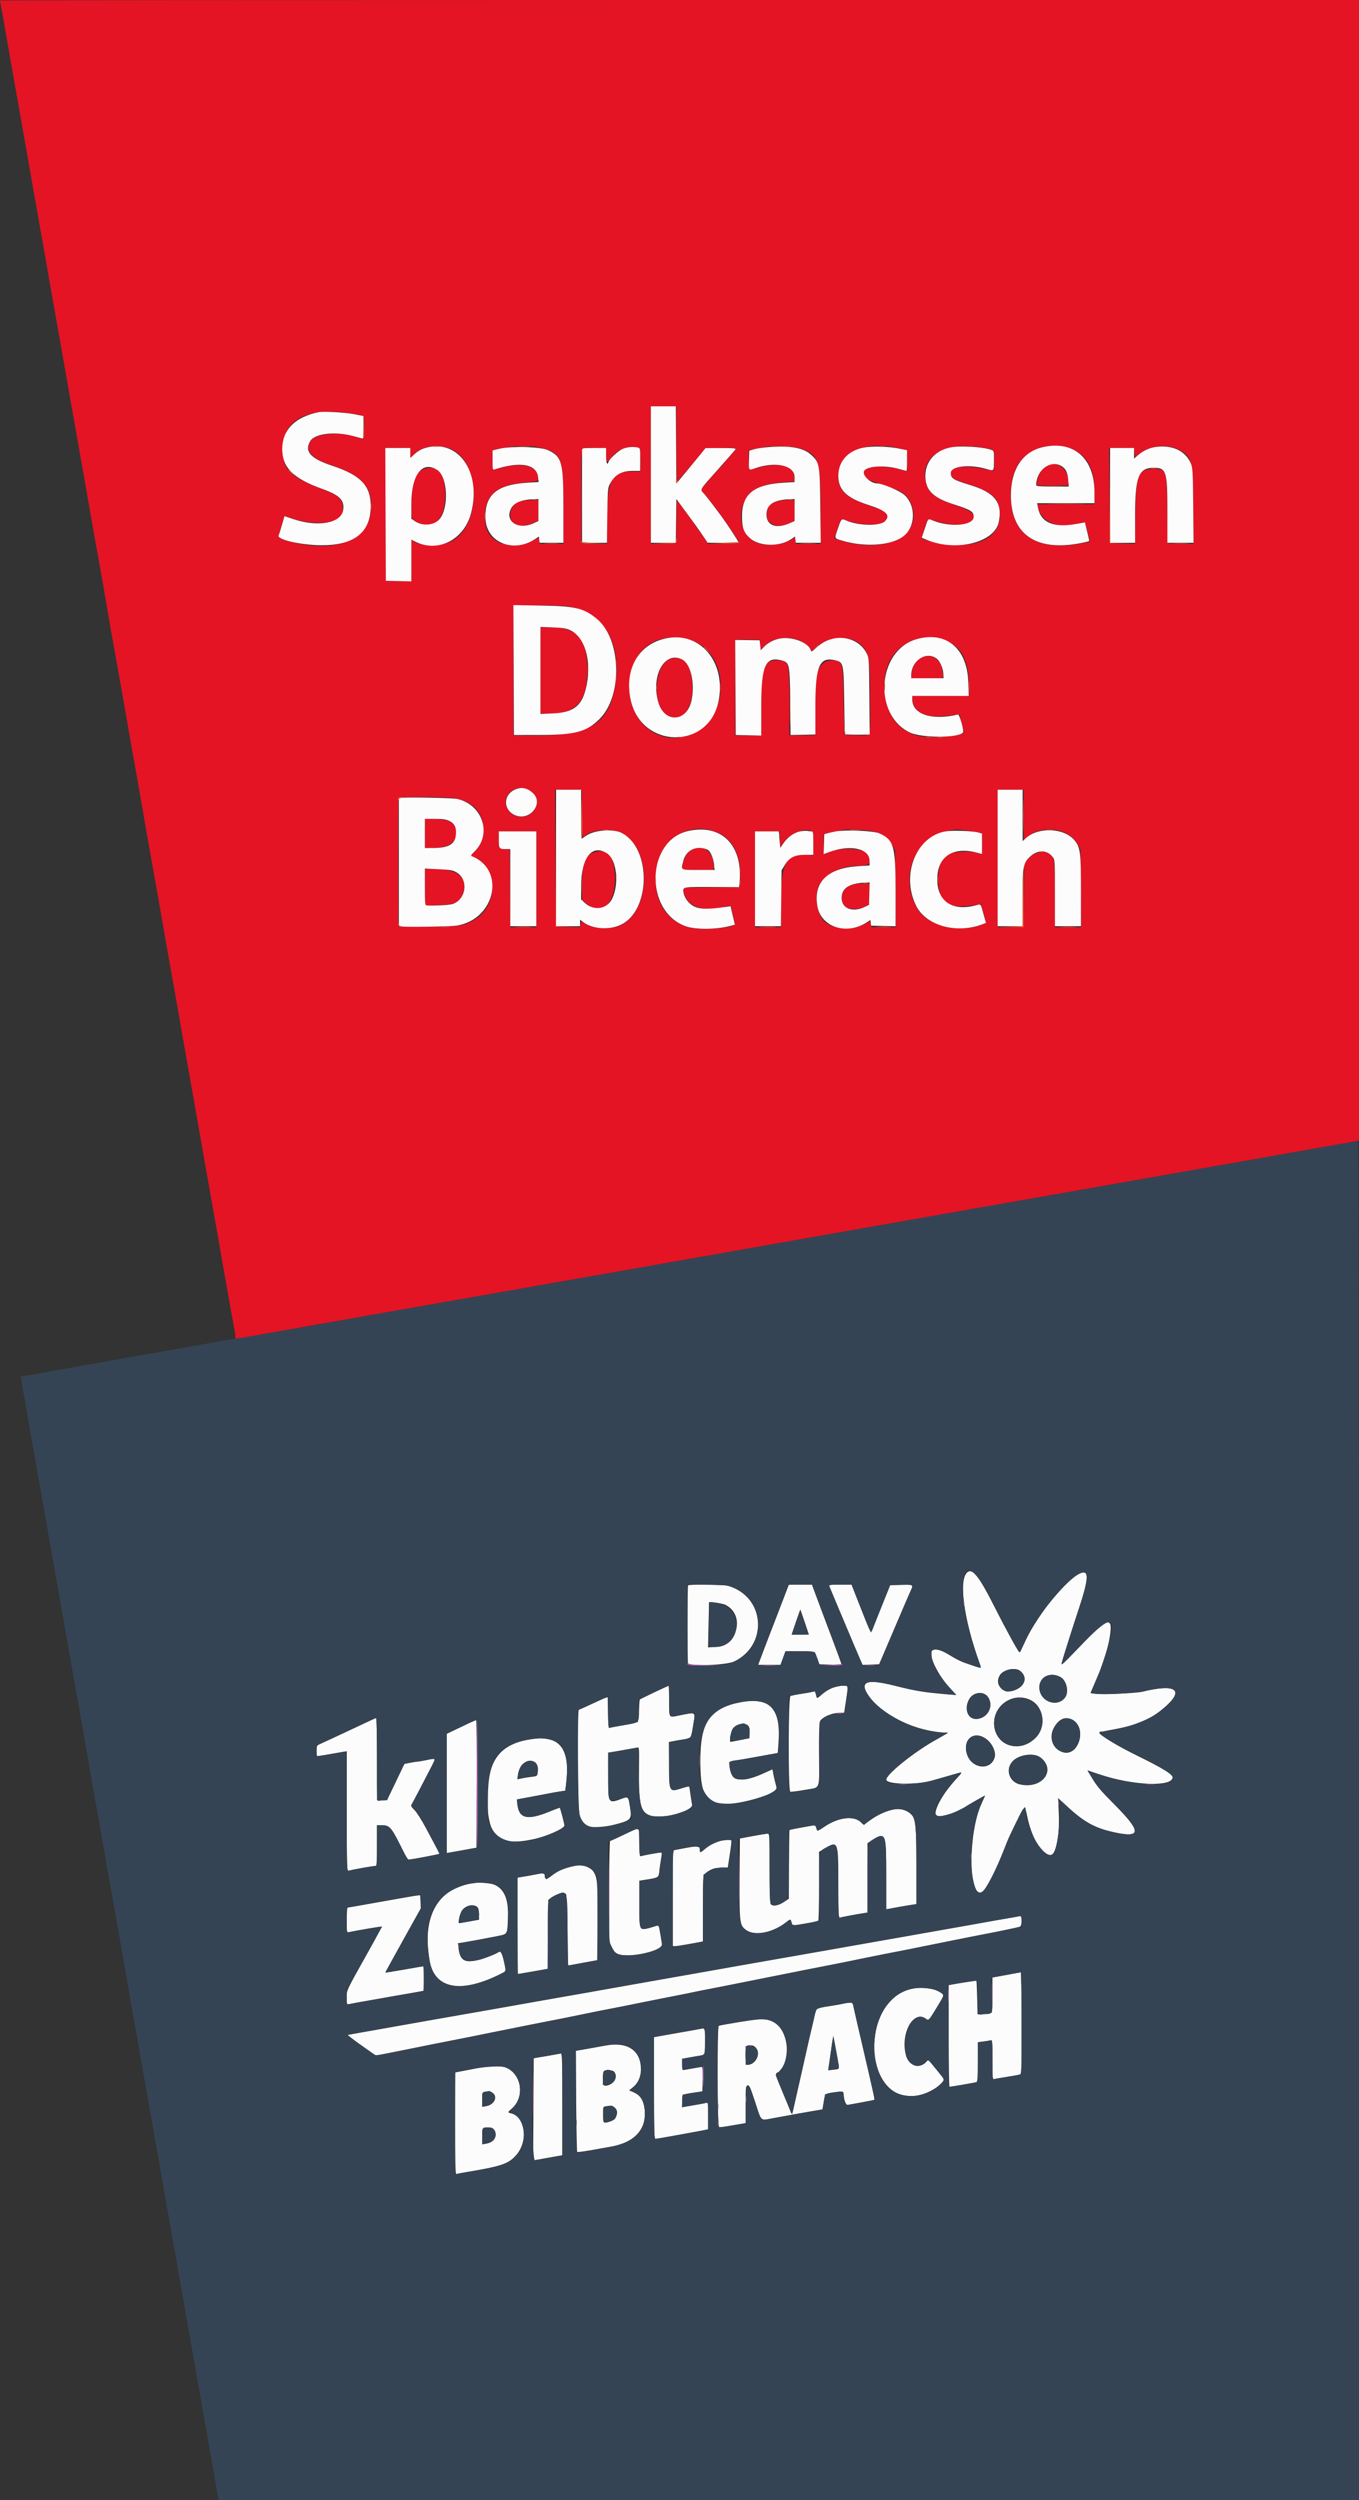 <svg id="svg" version="1.1" xmlns="http://www.w3.org/2000/svg" xmlns:xlink="http://www.w3.org/1999/xlink" width="400" height="735.545" viewBox="0, 0, 400,735.545"><rect x="0" y="0" width="400" height="735.545" fill="#333333" stroke="none"/><g id="svgg"><path id="path0" d="M0.000 0.138 C 0.000 0.214,0.128 0.938,0.283 1.747 C 0.598 3.381,1.544 8.716,2.311 13.180 C 2.586 14.782,3.069 17.540,3.384 19.310 C 3.700 21.080,4.249 24.184,4.605 26.207 C 4.961 28.230,5.509 31.333,5.824 33.103 C 7.245 41.102,7.728 43.843,8.118 46.130 C 8.582 48.851,9.439 53.726,10.434 59.310 C 10.794 61.333,11.346 64.437,11.659 66.207 C 11.973 67.977,12.502 70.943,12.835 72.797 C 13.168 74.651,13.673 77.548,13.957 79.234 C 14.241 80.920,14.722 83.678,15.027 85.364 C 15.819 89.745,16.792 95.229,17.501 99.310 C 17.838 101.249,18.374 104.284,18.691 106.054 C 19.009 107.824,19.494 110.582,19.769 112.184 C 20.044 113.785,20.527 116.544,20.842 118.314 C 22.360 126.841,22.714 128.835,23.288 132.107 C 23.629 134.046,24.177 137.149,24.507 139.004 C 24.836 140.858,25.331 143.686,25.606 145.287 C 25.881 146.889,26.364 149.648,26.679 151.418 C 26.995 153.188,27.544 156.291,27.901 158.314 C 28.733 163.033,29.574 167.740,30.174 171.034 C 30.435 172.467,30.989 175.681,31.404 178.176 C 31.819 180.671,32.367 183.844,32.621 185.226 C 33.061 187.618,33.595 190.599,34.936 198.161 C 35.265 200.015,35.803 203.050,36.133 204.904 C 36.462 206.759,36.956 209.586,37.230 211.188 C 38.068 216.077,39.861 226.195,40.636 230.406 C 40.890 231.788,41.438 234.961,41.853 237.456 C 42.268 239.951,42.821 243.165,43.082 244.598 C 43.659 247.763,44.487 252.393,45.357 257.318 C 45.715 259.341,46.268 262.444,46.587 264.215 C 46.906 265.985,47.397 268.812,47.679 270.498 C 47.960 272.184,48.439 274.943,48.744 276.628 C 49.428 280.414,50.407 285.922,51.223 290.575 C 51.563 292.513,52.100 295.548,52.415 297.318 C 52.730 299.088,53.213 301.847,53.488 303.448 C 53.763 305.050,54.248 307.808,54.565 309.579 C 54.883 311.349,55.434 314.452,55.791 316.475 C 56.148 318.498,56.697 321.602,57.011 323.372 C 57.879 328.255,58.767 333.316,59.323 336.552 C 59.598 338.153,60.081 340.912,60.396 342.682 C 60.711 344.452,61.263 347.556,61.623 349.579 C 62.569 354.902,63.366 359.383,64.034 363.142 C 64.356 364.954,64.852 367.816,65.136 369.502 C 65.421 371.188,65.905 373.946,66.212 375.632 C 66.520 377.318,67.072 380.421,67.439 382.529 C 67.805 384.636,68.368 387.724,68.689 389.391 C 69.010 391.058,69.272 392.748,69.272 393.146 C 69.272 393.544,69.348 393.870,69.441 393.870 C 69.794 393.870,82.832 391.600,87.969 390.645 C 89.234 390.409,92.337 389.856,94.866 389.416 C 97.395 388.975,100.981 388.345,102.835 388.016 C 104.690 387.688,107.379 387.215,108.812 386.966 C 111.606 386.482,114.251 386.014,125.057 384.098 C 132.406 382.794,140.069 381.449,142.835 380.977 C 143.762 380.818,146.038 380.418,147.893 380.087 C 149.747 379.755,152.851 379.206,154.789 378.865 C 156.728 378.524,161.004 377.767,164.291 377.182 C 167.579 376.596,172.337 375.766,174.866 375.336 C 177.395 374.907,180.567 374.354,181.916 374.107 C 184.282 373.675,187.678 373.069,194.789 371.808 C 196.644 371.479,199.678 370.940,201.533 370.612 C 203.387 370.283,206.284 369.782,207.969 369.498 C 209.655 369.215,212.414 368.732,214.100 368.425 C 217.187 367.863,221.330 367.126,227.969 365.955 C 229.950 365.606,233.019 365.060,234.789 364.741 C 236.559 364.422,239.180 363.959,240.613 363.711 C 247.621 362.502,251.143 361.883,253.946 361.370 C 255.632 361.062,258.667 360.525,260.690 360.177 C 264.729 359.482,272.887 358.046,283.525 356.157 C 287.318 355.484,292.077 354.651,294.100 354.306 C 296.123 353.961,298.812 353.486,300.077 353.251 C 301.341 353.016,305.617 352.258,309.579 351.568 C 317.738 350.146,322.029 349.389,326.897 348.512 C 328.751 348.178,333.096 347.415,336.552 346.815 C 340.008 346.216,344.284 345.465,346.054 345.146 C 347.824 344.827,351.341 344.205,353.870 343.765 C 356.398 343.324,359.502 342.772,360.766 342.539 C 362.031 342.306,364.307 341.903,365.824 341.643 C 367.341 341.383,370.169 340.888,372.107 340.543 C 374.046 340.197,377.218 339.635,379.157 339.293 C 381.096 338.950,384.130 338.410,385.900 338.093 C 387.670 337.775,390.843 337.218,392.950 336.855 C 395.057 336.491,397.506 336.058,398.391 335.891 L 400.000 335.589 400.000 167.794 L 400.000 0.000 200.000 0.000 C 90.000 0.000,0.000 0.062,0.000 0.138 M199.087 130.480 C 199.091 136.412,199.177 141.348,199.278 141.450 C 199.380 141.551,200.064 140.904,200.800 140.012 C 201.535 139.120,202.214 138.322,202.308 138.238 C 202.402 138.153,203.503 136.843,204.756 135.326 C 206.008 133.808,207.199 132.395,207.402 132.184 C 207.777 131.796,216.705 131.595,216.705 131.975 C 216.705 132.071,215.148 133.898,213.246 136.036 C 211.344 138.174,208.982 140.854,207.998 141.992 L 206.209 144.061 207.878 145.977 C 210.483 148.966,217.625 159.103,217.625 159.812 C 217.625 159.915,215.567 160.000,213.052 160.000 L 208.480 160.000 205.389 155.632 C 199.580 147.424,199.236 146.979,199.195 147.606 C 199.173 147.932,199.139 150.820,199.118 154.023 L 199.080 159.847 195.326 159.933 L 191.571 160.019 191.571 139.770 L 191.571 119.521 195.326 119.607 L 199.080 119.693 199.087 130.480 M102.588 121.548 C 107.583 122.290,107.280 122.017,107.280 125.765 C 107.280 129.192,107.192 129.488,106.320 129.020 C 102.525 126.990,93.460 127.222,91.696 129.395 C 89.412 132.210,91.313 134.752,97.165 136.708 C 106.140 139.708,109.234 142.849,109.242 148.966 C 109.253 158.922,98.780 163.201,84.466 159.089 C 81.646 158.279,81.695 158.398,82.753 154.961 C 83.262 153.308,83.678 151.911,83.678 151.856 C 83.678 151.802,84.471 152.032,85.441 152.369 C 92.973 154.982,100.757 153.994,100.875 150.409 C 100.995 146.776,100.174 145.951,94.100 143.600 C 85.205 140.158,83.218 138.060,83.218 132.107 C 83.218 123.635,90.373 119.735,102.588 121.548 M131.879 131.800 C 141.566 134.792,142.087 154.880,132.594 159.342 C 129.444 160.823,123.950 160.755,121.742 159.208 L 121.073 158.739 121.073 164.896 L 121.073 171.053 117.318 170.967 L 113.563 170.881 113.484 151.341 L 113.405 131.801 117.086 131.801 L 120.766 131.801 120.766 133.375 L 120.766 134.949 121.384 134.163 C 123.442 131.547,127.848 130.555,131.879 131.800 M159.087 131.744 C 165.327 133.238,165.806 134.492,165.816 149.349 L 165.824 160.000 162.299 160.000 L 158.774 160.000 158.774 159.080 C 158.774 157.953,158.881 157.949,156.576 159.157 C 154.259 160.371,148.792 160.637,146.933 159.625 C 143.890 157.968,142.751 155.918,142.710 152.022 C 142.645 145.926,146.218 142.709,153.764 142.067 C 158.993 141.622,159.092 141.551,158.019 138.983 C 157.116 136.821,152.367 136.194,147.587 137.605 C 146.408 137.953,145.339 138.238,145.212 138.238 C 145.085 138.238,144.981 136.937,144.981 135.347 L 144.981 132.457 146.724 132.095 C 151.825 131.036,155.673 130.927,159.087 131.744 M235.774 132.032 C 240.996 133.818,241.527 135.498,241.530 150.268 L 241.533 160.000 237.854 160.000 L 234.176 160.000 234.176 158.880 C 234.176 157.823,234.145 157.788,233.629 158.255 C 231.695 160.005,226.597 160.820,223.398 159.890 C 216.899 158.000,216.213 147.509,222.357 143.942 C 224.428 142.739,227.230 142.100,231.877 141.772 C 232.720 141.712,233.531 141.651,233.680 141.636 C 234.242 141.580,233.637 138.785,232.903 138.051 C 231.422 136.570,227.246 136.407,222.863 137.660 C 221.753 137.978,220.741 138.238,220.614 138.238 C 220.487 138.238,220.383 136.937,220.383 135.347 L 220.383 132.457 222.126 132.095 C 225.925 131.307,226.800 131.225,230.345 131.327 C 232.964 131.402,234.527 131.605,235.774 132.032 M264.215 131.801 C 264.973 131.972,265.904 132.183,266.284 132.269 C 266.943 132.419,266.973 132.562,266.973 135.518 L 266.973 138.611 266.130 138.390 C 258.599 136.419,252.884 137.233,254.398 140.062 C 254.842 140.892,255.761 141.326,259.844 142.636 C 265.636 144.494,267.155 145.530,268.227 148.351 C 271.694 157.477,260.968 163.108,247.767 159.092 L 245.573 158.425 246.541 155.524 C 247.268 153.348,247.624 152.658,247.969 152.762 C 248.222 152.838,249.395 153.202,250.575 153.569 C 253.099 154.355,258.409 154.580,259.516 153.947 C 262.521 152.231,261.500 150.523,256.527 148.953 C 249.029 146.584,246.743 144.474,246.743 139.923 C 246.743 133.144,254.396 129.586,264.215 131.801 M288.925 131.657 C 293.045 132.367,292.678 131.989,292.671 135.523 C 292.665 138.523,292.647 138.601,292.003 138.450 C 285.623 136.954,281.043 136.920,280.081 138.360 C 279.119 139.801,280.377 141.058,283.811 142.086 C 292.117 144.572,294.286 146.498,294.318 151.418 C 294.364 158.195,287.794 161.492,277.241 159.989 C 275.196 159.697,271.264 158.572,271.264 158.278 C 271.264 157.970,272.906 153.089,273.075 152.894 C 273.175 152.779,274.375 153.010,275.741 153.408 C 285.542 156.258,291.483 152.056,282.053 148.944 C 275.654 146.832,273.509 145.345,272.641 142.423 C 270.305 134.558,277.637 129.711,288.925 131.657 M315.710 132.155 C 320.222 134.228,322.146 138.040,322.146 144.903 L 322.146 148.352 313.711 148.352 L 305.276 148.352 305.476 149.195 C 306.587 153.883,312.237 155.969,318.100 153.857 C 319.361 153.403,319.225 153.222,320.115 156.547 L 320.865 159.348 319.419 159.658 C 305.455 162.653,297.580 157.710,297.498 145.900 C 297.446 138.424,300.241 133.790,306.039 131.740 C 308.416 130.899,313.448 131.115,315.710 132.155 M346.360 132.033 C 350.782 134.018,351.092 135.086,351.202 148.745 L 351.293 160.019 347.524 159.933 L 343.755 159.847 343.602 150.038 C 343.417 138.199,343.329 137.931,339.620 137.931 C 335.029 137.931,334.280 139.753,334.163 151.197 L 334.073 160.019 330.332 159.933 L 326.590 159.847 326.510 145.824 L 326.431 131.801 330.077 131.801 L 333.723 131.801 333.931 133.187 L 334.139 134.573 335.411 133.484 C 338.027 131.246,343.105 130.573,346.360 132.033 M187.816 131.687 C 188.479 131.865,188.506 132.004,188.506 135.303 L 188.506 138.733 185.927 138.715 C 179.984 138.674,178.697 141.191,178.697 152.861 L 178.697 160.000 174.899 160.000 L 171.100 160.000 171.087 146.437 C 171.070 129.930,170.584 131.801,174.887 131.801 L 178.391 131.801 178.391 133.775 C 178.391 136.266,178.626 136.396,179.939 134.630 C 181.754 132.187,185.065 130.950,187.816 131.687 M307.445 137.508 C 306.280 138.488,305.655 139.649,305.317 141.460 L 305.060 142.835 309.771 142.835 L 314.483 142.835 314.483 141.615 C 314.483 137.483,310.345 135.068,307.445 137.508 M124.941 137.928 C 122.372 138.736,121.341 141.201,121.140 147.018 C 120.954 152.408,121.037 152.763,122.683 153.603 C 127.639 156.131,131.018 152.950,131.029 145.747 C 131.038 139.391,128.924 136.675,124.941 137.928 M153.427 147.349 C 150.941 147.982,149.680 150.223,150.390 152.742 C 150.974 154.812,154.028 155.291,157.107 153.796 L 158.467 153.135 158.467 150.130 L 158.467 147.126 156.245 147.162 C 155.023 147.182,153.755 147.266,153.427 147.349 M227.835 147.873 C 226.478 148.505,226.192 148.791,225.880 149.832 C 224.697 153.780,228.201 155.946,232.445 153.892 L 233.870 153.202 233.870 150.164 L 233.870 147.126 231.648 147.129 C 229.946 147.132,229.053 147.306,227.835 147.873 M167.931 178.537 C 178.043 180.317,183.455 190.373,180.906 202.650 C 178.712 213.217,173.388 216.380,157.778 216.393 L 151.111 216.398 151.111 197.241 L 151.111 178.084 158.238 178.085 C 163.149 178.085,166.162 178.226,167.931 178.537 M159.080 197.241 L 159.080 209.962 161.621 209.962 C 169.726 209.962,172.874 206.349,172.874 197.046 C 172.874 188.050,169.792 184.521,161.937 184.521 L 159.080 184.521 159.080 197.241 M202.329 188.074 C 215.217 191.005,215.479 212.062,202.680 216.373 C 192.528 219.793,183.510 210.733,185.489 199.100 C 186.980 190.337,193.502 186.066,202.329 188.074 M233.563 187.898 C 235.510 188.317,237.266 189.313,238.161 190.506 L 238.927 191.528 239.847 190.666 C 244.054 186.723,251.520 186.704,254.236 190.629 C 255.934 193.082,256.010 193.658,256.094 204.751 C 256.193 217.794,256.694 216.325,252.161 216.281 L 248.429 216.245 248.276 206.284 C 248.095 194.510,248.041 194.317,244.901 194.274 C 243.123 194.250,241.820 195.148,240.843 197.071 L 240.000 198.731 240.000 207.522 L 240.000 216.313 236.169 216.332 L 232.337 216.351 232.337 206.710 C 232.337 194.882,232.211 194.404,229.059 194.281 C 224.836 194.115,224.061 196.192,224.061 207.669 L 224.061 216.398 220.230 216.398 L 216.398 216.398 216.398 202.299 L 216.398 188.199 220.077 188.199 L 223.755 188.199 223.755 189.777 L 223.755 191.355 224.606 190.467 C 226.878 188.098,230.141 187.162,233.563 187.898 M277.028 188.061 C 282.369 189.295,285.086 193.636,285.171 201.073 L 285.211 204.598 276.858 204.679 L 268.506 204.761 268.512 205.446 C 268.555 209.744,272.839 211.620,279.952 210.455 C 281.660 210.175,282.387 210.158,282.463 210.395 C 282.522 210.578,282.789 211.625,283.056 212.720 C 283.323 213.816,283.610 214.933,283.693 215.203 C 284.135 216.641,272.904 217.482,269.425 216.272 C 263.830 214.326,260.982 210.267,260.352 203.345 C 259.396 192.842,267.113 185.769,277.028 188.061 M270.620 193.804 C 269.417 194.613,268.485 196.370,268.270 198.238 L 268.120 199.540 272.757 199.540 L 277.395 199.540 277.395 197.998 C 277.395 193.916,273.781 191.678,270.620 193.804 M197.701 193.721 C 192.780 194.590,191.585 207.175,196.137 210.191 C 200.433 213.038,204.103 208.880,203.747 201.569 C 203.454 195.560,201.518 193.046,197.701 193.721 M154.820 232.073 C 158.066 233.160,159.040 236.581,156.769 238.920 C 154.429 241.330,150.285 240.491,149.091 237.366 C 147.852 234.119,151.332 230.905,154.820 232.073 M171.270 239.464 C 171.346 245.876,171.505 247.105,172.128 246.096 C 173.285 244.224,179.644 243.545,182.727 244.964 C 191.739 249.113,191.871 267.409,182.922 272.091 C 180.349 273.437,174.888 273.377,172.636 271.978 L 171.072 271.007 170.874 271.911 L 170.675 272.816 167.100 272.730 L 163.525 272.644 163.446 252.481 L 163.367 232.319 167.277 232.405 L 171.188 232.490 171.270 239.464 M301.303 239.708 L 301.303 247.079 302.452 246.157 C 306.948 242.551,314.717 243.720,317.169 248.371 L 318.008 249.962 318.101 261.379 L 318.195 272.797 314.347 272.797 L 310.498 272.797 310.498 263.285 C 310.498 253.082,310.390 252.251,308.930 251.228 C 307.146 249.979,303.696 250.939,302.217 253.097 L 301.456 254.207 301.363 263.502 L 301.270 272.797 297.455 272.797 L 293.640 272.797 293.640 252.567 L 293.640 232.337 297.471 232.337 L 301.303 232.337 301.303 239.708 M133.211 234.793 C 137.327 235.315,140.096 237.098,141.477 240.114 C 143.046 243.541,142.113 248.644,139.540 250.699 C 138.283 251.703,138.286 251.722,139.816 252.397 C 146.404 255.304,146.638 265.925,140.209 270.192 C 136.872 272.407,135.496 272.642,125.824 272.643 L 117.241 272.644 117.213 253.793 C 117.198 243.425,117.237 234.845,117.299 234.727 C 117.469 234.405,130.581 234.460,133.211 234.793 M125.057 245.211 L 125.057 249.502 127.433 249.488 C 131.955 249.463,134.253 247.970,134.253 245.057 C 134.253 242.127,132.444 240.984,127.739 240.943 L 125.057 240.920 125.057 245.211 M211.436 245.056 C 215.842 247.033,218.125 251.819,217.871 258.544 L 217.778 260.996 209.388 261.078 L 200.998 261.159 201.195 262.143 C 202.161 266.975,206.837 268.545,214.273 266.535 C 215.042 266.327,215.073 266.379,215.643 268.870 C 215.963 270.271,216.271 271.573,216.327 271.762 C 216.665 272.910,207.152 273.810,203.372 272.989 C 195.340 271.244,191.263 263.165,193.618 253.662 C 195.583 245.728,203.941 241.692,211.436 245.056 M257.688 244.739 C 259.836 245.395,261.679 246.881,262.648 248.736 L 263.448 250.268 263.545 261.533 L 263.642 272.797 260.089 272.797 L 256.536 272.797 256.355 271.891 L 256.174 270.985 254.294 271.960 C 250.690 273.829,244.461 273.255,242.404 270.865 C 240.288 268.405,239.642 263.119,241.123 260.383 C 243.005 256.908,247.554 254.722,252.937 254.708 C 255.968 254.701,256.659 253.871,255.590 251.523 C 254.592 249.334,246.111 249.116,242.750 251.193 C 242.565 251.308,242.452 250.234,242.452 248.352 L 242.452 245.328 245.134 244.815 C 246.609 244.533,248.092 244.237,248.429 244.158 C 249.691 243.861,256.137 244.265,257.688 244.739 M284.146 244.305 C 285.574 244.482,287.261 244.763,287.893 244.930 L 289.042 245.234 289.042 248.280 L 289.042 251.326 288.199 250.982 C 286.747 250.391,280.782 250.483,279.626 251.114 C 277.043 252.526,276.184 254.398,276.175 258.640 C 276.160 265.799,278.979 267.698,287.413 266.208 L 288.696 265.982 289.327 268.087 C 290.383 271.610,290.390 271.581,288.276 272.270 C 281.488 274.479,273.172 272.325,270.196 267.588 C 264.242 258.109,269.408 245.631,279.844 244.283 C 280.773 244.163,281.536 244.047,281.541 244.025 C 281.545 244.003,282.717 244.129,284.146 244.305 M238.902 244.477 C 239.305 244.632,239.387 245.256,239.387 248.177 L 239.387 251.692 237.725 251.484 C 231.572 250.715,229.885 253.664,229.885 265.190 L 229.885 272.797 226.054 272.797 L 222.222 272.797 222.222 258.697 L 222.222 244.598 225.900 244.598 L 229.579 244.598 229.580 247.126 C 229.582 249.604,229.592 249.637,230.059 248.736 C 231.685 245.598,236.181 243.433,238.902 244.477 M157.854 258.697 L 157.854 272.797 154.027 272.797 L 150.199 272.797 150.119 261.379 L 150.038 249.962 149.119 249.878 C 146.764 249.662,146.820 249.731,146.820 247.044 L 146.820 244.598 152.337 244.598 L 157.854 244.598 157.854 258.697 M203.313 250.139 C 202.202 250.851,201.091 252.915,200.849 254.718 L 200.686 255.939 205.324 255.939 L 209.962 255.939 209.962 254.238 C 209.962 250.306,206.441 248.135,203.313 250.139 M174.866 250.753 C 172.059 251.636,171.356 253.445,171.348 259.815 L 171.341 264.764 172.410 265.702 C 176.945 269.685,180.964 266.330,180.985 258.544 C 181.002 252.025,178.985 249.456,174.866 250.753 M125.057 261.037 L 125.057 266.442 129.004 266.299 C 134.025 266.118,135.418 265.478,136.252 262.969 C 137.844 258.174,134.864 255.653,127.586 255.638 L 125.057 255.632 125.057 261.037 M250.215 260.517 C 247.779 261.623,246.963 264.880,248.689 266.606 C 249.754 267.671,252.675 267.723,254.636 266.713 L 255.939 266.041 255.939 262.982 L 255.939 259.923 253.716 259.930 C 252.202 259.935,251.087 260.122,250.215 260.517 " stroke="none" fill="#e41424" fill-rule="evenodd"></path><path id="path1" d="M191.571 139.617 L 191.571 159.693 195.243 159.693 L 198.915 159.693 198.998 153.257 L 199.080 146.821 200.831 149.196 C 204.499 154.172,205.574 155.668,206.904 157.640 L 208.276 159.674 212.797 159.684 C 215.284 159.689,217.318 159.604,217.318 159.495 C 217.318 159.285,215.899 157.048,213.847 154.023 C 212.232 151.642,208.469 146.661,207.247 145.287 C 205.988 143.871,205.635 144.494,211.284 138.153 C 214.034 135.066,216.387 132.373,216.513 132.170 C 216.687 131.888,215.669 131.805,212.202 131.818 L 207.663 131.836 205.977 133.912 C 205.050 135.054,203.119 137.398,201.686 139.121 L 199.080 142.255 199.000 130.898 L 198.920 119.540 195.245 119.540 L 191.571 119.540 191.571 139.617 M93.793 121.270 C 86.882 122.648,83.080 126.474,83.068 132.060 C 83.057 137.567,86.239 140.746,94.866 143.847 C 99.995 145.690,101.443 147.163,101.004 150.090 C 100.430 153.924,93.603 155.162,86.386 152.741 L 83.729 151.851 82.970 154.469 C 82.552 155.910,82.119 157.311,82.007 157.584 C 81.528 158.756,88.548 160.359,94.406 160.415 C 104.237 160.508,109.124 156.676,109.116 148.877 C 109.109 142.851,106.154 139.788,97.625 136.966 C 91.363 134.895,89.495 132.753,91.329 129.747 C 92.708 127.485,98.826 126.837,104.295 128.374 C 105.603 128.741,106.741 129.042,106.823 129.042 C 106.906 129.042,106.973 127.549,106.973 125.725 L 106.973 122.407 104.291 121.865 C 101.650 121.332,95.291 120.971,93.793 121.270 M226.360 131.531 C 224.674 131.653,222.674 131.942,221.916 132.173 L 220.536 132.593 220.448 135.415 C 220.353 138.475,220.331 138.445,222.173 137.795 C 228.260 135.648,233.870 136.894,233.870 140.394 L 233.870 141.824 230.545 142.025 C 221.886 142.551,218.381 145.395,218.400 151.877 C 218.410 155.374,218.914 156.733,220.821 158.407 C 223.573 160.824,229.523 160.911,232.933 158.584 L 234.023 157.841 234.119 158.767 L 234.215 159.693 237.895 159.693 L 241.575 159.693 241.451 149.042 C 241.309 136.818,241.203 136.165,238.998 134.037 C 236.653 131.773,233.001 131.049,226.360 131.531 M255.281 131.526 C 250.094 132.082,246.754 135.375,246.746 139.940 C 246.740 144.132,249.128 146.477,255.477 148.512 C 260.895 150.248,262.248 151.573,260.446 153.375 C 259.014 154.807,252.761 154.709,249.221 153.199 C 247.619 152.516,247.674 152.468,246.638 155.451 C 245.595 158.457,245.573 158.338,247.280 158.882 C 254.525 161.193,262.824 160.558,266.313 157.427 C 269.551 154.520,269.483 148.512,266.180 145.611 C 264.739 144.346,259.753 142.243,258.158 142.226 C 256.342 142.208,253.935 140.071,254.262 138.768 C 254.664 137.166,260.081 136.721,264.447 137.931 C 265.663 138.268,266.730 138.544,266.816 138.544 C 266.902 138.544,266.973 137.174,266.973 135.500 L 266.973 132.456 264.751 131.993 C 262.048 131.430,258.026 131.231,255.281 131.526 M281.379 131.428 C 276.063 131.773,272.393 135.232,272.365 139.923 C 272.339 144.167,274.519 146.394,280.613 148.349 C 285.813 150.018,286.590 150.501,286.590 152.066 C 286.590 154.561,280.028 155.217,274.829 153.242 C 272.992 152.544,273.289 152.286,272.194 155.525 L 271.292 158.195 272.609 158.759 C 281.223 162.451,292.708 159.682,293.969 153.609 C 295.151 147.914,292.824 144.911,285.517 142.700 C 280.629 141.221,279.847 140.733,279.847 139.164 C 279.847 137.164,285.117 136.518,290.111 137.906 C 292.708 138.629,292.515 138.824,292.556 135.444 C 292.590 132.738,292.569 132.647,291.824 132.364 C 289.927 131.643,284.942 131.196,281.379 131.428 M307.157 131.500 C 301.092 132.781,297.579 137.931,297.543 145.594 C 297.488 157.115,304.799 162.266,317.778 159.851 C 319.337 159.561,320.613 159.241,320.613 159.140 C 320.613 159.039,320.321 157.768,319.965 156.315 L 319.317 153.672 317.283 154.066 C 310.195 155.439,306.311 153.838,305.468 149.195 L 305.260 148.046 313.703 148.046 L 322.146 148.046 322.146 144.892 C 322.146 134.923,316.181 129.594,307.157 131.500 M340.230 131.487 C 338.304 131.738,336.440 132.605,334.874 133.980 L 333.793 134.929 333.793 133.365 L 333.793 131.801 330.268 131.801 L 326.743 131.801 326.743 145.747 L 326.743 159.693 330.421 159.693 L 334.100 159.693 334.100 151.473 C 334.100 140.264,335.146 137.625,339.591 137.625 C 343.277 137.625,343.602 138.643,343.602 150.202 L 343.602 159.693 347.454 159.693 L 351.306 159.693 351.203 148.736 C 351.111 138.848,351.045 137.643,350.525 136.398 C 348.970 132.676,345.140 130.849,340.230 131.487 M124.500 132.011 C 123.771 132.268,122.633 132.995,121.971 133.625 L 120.766 134.771 120.766 133.286 L 120.766 131.801 117.086 131.801 L 113.405 131.801 113.484 151.341 L 113.563 170.881 117.318 170.967 L 121.073 171.053 121.073 164.907 L 121.073 158.761 122.222 159.345 C 128.914 162.744,136.627 158.793,138.667 150.920 C 141.890 138.482,134.414 128.505,124.500 132.011 M147.050 132.014 L 144.981 132.499 144.981 135.404 C 144.981 138.278,144.988 138.307,145.670 138.086 C 153.088 135.691,157.915 136.528,158.360 140.287 L 158.541 141.819 155.151 142.025 C 146.162 142.571,142.563 145.704,142.895 152.694 C 143.226 159.658,151.159 162.833,157.548 158.559 L 158.621 157.841 158.717 158.767 L 158.813 159.693 162.318 159.693 L 165.824 159.693 165.824 149.222 C 165.824 135.822,165.399 134.287,161.163 132.385 C 159.042 131.433,150.490 131.208,147.050 132.014 M183.143 132.129 C 181.768 132.815,179.403 135.011,179.137 135.849 C 178.744 137.087,178.391 136.259,178.391 134.100 L 178.391 131.801 174.866 131.801 C 171.421 131.801,171.340 131.816,171.319 132.490 C 171.291 133.375,171.292 159.158,171.320 159.464 C 171.331 159.590,172.984 159.693,174.993 159.693 L 178.645 159.693 178.751 151.648 C 178.850 144.114,178.899 143.524,179.515 142.375 C 180.963 139.679,182.929 138.544,186.151 138.544 L 188.424 138.544 188.443 135.202 C 188.460 132.021,188.429 131.852,187.794 131.682 C 186.469 131.326,184.343 131.531,183.143 132.129 M312.563 137.198 C 313.709 137.925,314.239 139.061,314.407 141.150 L 314.567 143.142 309.774 143.142 C 306.142 143.142,304.982 143.049,304.984 142.759 C 305.028 138.221,309.268 135.109,312.563 137.198 M128.767 138.325 C 131.795 140.364,132.160 149.548,129.340 152.760 C 127.676 154.655,124.258 154.870,121.947 153.224 L 121.073 152.602 121.073 148.211 C 121.073 139.585,124.361 135.360,128.767 138.325 M158.467 150.056 L 158.467 153.291 157.011 153.961 C 152.539 156.019,148.541 153.433,150.390 149.677 C 151.274 147.880,153.496 146.975,157.318 146.856 L 158.467 146.820 158.467 150.056 M233.870 150.056 L 233.870 153.291 232.414 153.937 C 228.453 155.695,225.587 154.612,225.598 151.361 C 225.608 148.404,227.812 147.010,232.720 146.856 L 233.870 146.820 233.870 150.056 M151.185 197.135 L 151.264 216.245 158.927 216.231 C 169.257 216.212,172.623 215.323,176.382 211.624 C 183.402 204.715,182.935 187.957,175.554 181.972 C 171.766 178.901,169.332 178.330,159.308 178.162 L 151.106 178.025 151.185 197.135 M167.691 185.346 C 172.034 187.291,174.111 193.952,172.698 201.402 C 171.532 207.549,169.078 209.630,162.682 209.896 L 159.080 210.046 159.080 197.246 L 159.080 184.446 162.682 184.580 C 165.442 184.684,166.613 184.863,167.691 185.346 M196.169 187.783 C 188.074 189.392,183.754 196.683,185.575 205.666 C 188.569 220.442,208.779 220.766,211.534 206.082 C 213.657 194.767,206.131 185.804,196.169 187.783 M229.377 187.891 C 227.642 188.254,225.930 189.175,224.828 190.341 L 223.908 191.312 223.755 189.841 L 223.602 188.369 219.997 188.325 L 216.392 188.280 216.472 202.263 L 216.552 216.245 220.307 216.331 L 224.061 216.417 224.063 207.749 C 224.065 195.727,225.298 193.012,230.158 194.320 C 232.369 194.916,232.475 195.451,232.589 206.590 L 232.688 216.245 235.501 216.194 C 237.048 216.166,238.693 216.132,239.157 216.118 L 240.000 216.092 240.000 207.548 C 240.000 195.703,241.252 193.016,246.153 194.336 C 248.236 194.896,248.332 195.396,248.478 206.422 C 248.547 211.640,248.657 215.962,248.722 216.027 C 248.828 216.133,252.944 216.194,255.119 216.121 L 255.985 216.092 255.885 204.828 C 255.787 193.711,255.776 193.545,255.068 192.184 C 252.377 187.007,245.148 186.113,240.480 190.380 C 238.979 191.751,238.803 191.837,238.626 191.282 C 237.890 188.963,232.936 187.147,229.377 187.891 M269.809 188.040 C 258.228 191.300,256.831 210.260,267.786 215.499 C 271.564 217.306,283.560 217.092,283.512 215.218 C 283.477 213.824,282.338 210.122,281.972 210.210 C 274.244 212.063,268.506 210.168,268.506 205.764 L 268.506 204.751 276.821 204.751 L 285.136 204.751 284.988 200.536 C 284.644 190.711,278.446 185.609,269.809 188.040 M275.834 193.893 C 276.802 194.708,277.701 197.011,277.701 198.676 L 277.701 199.540 272.950 199.540 L 268.199 199.540 268.201 198.697 C 268.210 194.246,272.811 191.350,275.834 193.893 M200.776 194.028 C 203.303 195.317,204.601 200.949,203.544 206.040 C 202.192 212.552,195.477 212.838,193.717 206.458 C 191.562 198.654,195.669 191.422,200.776 194.028 M151.541 232.308 C 148.022 233.906,148.084 238.370,151.645 239.858 C 155.952 241.657,160.139 236.411,156.857 233.328 C 155.221 231.791,153.434 231.448,151.541 232.308 M163.678 252.414 L 163.678 272.490 167.203 272.490 L 170.728 272.490 170.728 271.535 L 170.728 270.579 171.724 271.334 C 174.389 273.355,179.357 273.685,182.748 272.066 C 191.579 267.851,191.755 249.591,183.008 245.067 C 180.497 243.769,174.867 244.193,172.575 245.853 C 171.899 246.343,171.276 246.743,171.190 246.743 C 171.105 246.743,171.034 243.502,171.034 239.540 L 171.034 232.337 167.356 232.337 L 163.678 232.337 163.678 252.414 M293.640 252.414 L 293.640 272.490 297.318 272.490 L 300.996 272.490 300.996 264.269 C 300.996 255.179,301.171 254.059,302.853 252.338 C 305.161 249.977,308.080 249.882,309.834 252.111 C 310.484 252.938,310.498 253.168,310.498 262.723 L 310.498 272.490 314.330 272.490 L 318.161 272.490 318.161 262.166 C 318.161 250.717,317.983 249.316,316.268 247.234 C 313.199 243.512,305.535 243.218,301.839 246.681 L 300.996 247.471 300.996 239.904 L 300.996 232.337 297.318 232.337 L 293.640 232.337 293.640 252.414 M118.084 234.729 L 117.395 234.832 117.395 253.627 L 117.395 272.422 118.391 272.589 C 119.665 272.802,132.715 272.592,134.376 272.332 C 145.823 270.536,148.973 255.809,138.757 251.852 C 138.537 251.767,138.832 251.301,139.500 250.683 C 144.918 245.665,142.180 236.830,134.662 235.070 C 133.315 234.754,119.773 234.475,118.084 234.729 M132.299 241.551 C 133.838 242.296,134.412 243.584,134.169 245.744 C 133.867 248.424,131.970 249.481,127.433 249.495 L 125.057 249.502 125.057 245.211 L 125.057 240.920 128.026 240.920 C 130.397 240.920,131.257 241.047,132.299 241.551 M202.699 244.455 C 190.171 247.122,189.527 268.151,201.839 272.517 C 204.899 273.602,211.351 273.482,215.509 272.264 L 216.305 272.031 215.662 269.318 L 215.019 266.605 213.640 266.811 C 208.045 267.647,205.440 267.525,203.716 266.343 C 202.349 265.406,201.360 263.892,201.164 262.435 C 200.958 260.899,200.798 260.925,210.320 260.970 L 217.575 261.004 217.702 259.467 C 218.600 248.603,212.392 242.391,202.699 244.455 M235.708 244.561 C 233.922 244.821,231.879 246.217,230.639 248.025 L 229.654 249.459 229.442 247.029 L 229.230 244.598 225.726 244.598 L 222.222 244.598 222.222 258.544 L 222.222 272.490 226.035 272.490 L 229.848 272.490 229.943 264.291 L 230.038 256.092 230.863 254.689 C 232.243 252.342,233.833 251.494,236.858 251.494 L 239.387 251.494 239.387 248.046 C 239.387 244.968,239.329 244.597,238.851 244.594 C 238.556 244.591,238.038 244.538,237.701 244.475 C 237.364 244.412,236.467 244.451,235.708 244.561 M245.977 244.611 C 245.134 244.768,244.031 245.011,243.525 245.151 L 242.605 245.407 242.518 248.349 L 242.431 251.290 243.897 250.738 C 250.173 248.373,255.939 249.585,255.939 253.270 L 255.939 254.625 252.513 254.842 C 243.530 255.411,239.325 259.576,240.589 266.651 C 241.682 272.767,249.135 275.206,255.076 271.394 L 256.206 270.668 256.302 271.503 L 256.398 272.337 260.000 272.424 L 263.602 272.510 263.602 262.264 C 263.602 248.814,263.107 247.075,258.737 245.143 C 257.112 244.425,248.827 244.079,245.977 244.611 M278.429 244.576 C 269.672 245.979,265.104 257.398,269.659 266.499 C 272.620 272.416,281.675 274.868,289.390 271.842 L 290.198 271.526 289.476 268.901 C 288.608 265.748,288.773 265.937,287.252 266.347 C 280.318 268.214,275.862 265.222,275.862 258.697 C 275.862 252.073,280.387 248.997,287.433 250.832 L 289.042 251.251 289.042 248.245 L 289.042 245.240 287.893 244.912 C 286.354 244.474,280.388 244.263,278.429 244.576 M146.820 247.017 C 146.820 249.712,146.895 249.808,148.991 249.808 L 150.192 249.808 150.192 261.149 L 150.192 272.490 154.023 272.490 L 157.854 272.490 157.854 258.544 L 157.854 244.598 152.337 244.598 L 146.820 244.598 146.820 247.017 M208.212 249.961 C 209.022 250.299,209.923 252.283,210.152 254.230 L 210.353 255.939 205.559 255.939 C 200.137 255.939,200.409 256.097,201.101 253.347 C 201.929 250.061,204.977 248.610,208.212 249.961 M178.729 251.122 C 181.536 253.010,182.294 260.086,180.157 264.446 C 178.655 267.510,174.722 268.079,172.105 265.612 L 171.034 264.602 171.034 260.925 C 171.034 252.270,174.282 248.132,178.729 251.122 M134.405 256.688 C 138.029 258.812,137.203 264.766,133.113 265.992 C 132.128 266.287,127.829 266.514,125.594 266.390 C 125.104 266.363,125.057 265.887,125.057 260.949 L 125.057 255.537 129.078 255.730 C 132.612 255.899,133.256 256.015,134.405 256.688 M255.872 262.912 L 255.785 266.207 254.584 266.793 C 250.725 268.677,247.357 267.144,247.747 263.681 C 248.037 261.103,250.286 259.821,254.800 259.659 L 255.959 259.617 255.872 262.912 M284.873 462.457 C 282.062 464.334,283.555 476.048,288.276 489.158 C 288.902 490.895,288.982 490.873,285.776 489.842 C 282.987 488.946,282.092 488.522,278.774 486.530 C 276.313 485.052,274.228 484.911,274.079 486.212 C 273.841 488.278,276.463 493.246,279.532 496.546 C 280.548 497.639,281.379 498.574,281.379 498.624 C 281.379 498.728,278.603 498.505,274.176 498.046 C 270.916 497.708,267.800 497.100,262.835 495.833 C 255.082 493.855,252.852 494.792,255.651 498.851 C 259.429 504.328,268.131 508.776,276.802 509.663 L 278.970 509.885 274.862 512.225 C 268.725 515.720,260.843 522.099,260.843 523.570 C 260.843 524.993,269.545 525.204,274.176 523.894 C 275.356 523.561,277.823 522.854,279.658 522.323 C 283.685 521.160,283.579 521.083,281.321 523.525 C 276.952 528.252,274.069 534.030,275.939 534.316 C 277.577 534.566,282.576 532.876,284.291 531.492 C 284.759 531.115,289.962 528.137,289.962 528.247 C 289.962 528.300,289.491 529.362,288.915 530.608 C 284.882 539.340,284.977 558.804,289.041 556.629 C 290.161 556.030,293.260 550.015,295.674 543.755 C 296.798 540.841,296.760 540.926,299.162 535.990 C 301.628 530.922,301.649 530.912,302.381 534.559 C 303.816 541.707,307.993 547.685,309.932 545.364 C 311.244 543.792,311.903 538.948,311.620 532.937 L 311.436 529.015 314.177 531.528 C 319.390 536.310,322.398 537.913,328.568 539.202 C 336.155 540.786,335.847 538.684,327.232 530.100 C 324.257 527.135,322.808 525.418,321.632 523.466 L 320.045 520.833 323.595 522.029 C 333.410 525.335,345.134 525.808,345.134 522.899 C 345.134 522.015,342.092 520.151,334.943 516.652 C 328.882 513.686,323.098 510.167,323.577 509.737 C 323.717 509.611,325.211 509.267,326.897 508.972 C 334.845 507.583,339.016 505.767,343.336 501.814 C 348.556 497.036,345.764 495.376,336.398 497.690 C 333.755 498.343,320.756 498.643,320.990 498.045 C 321.158 497.613,322.756 493.868,323.588 491.954 C 325.925 486.576,327.644 478.422,326.619 477.572 C 325.493 476.638,324.474 477.468,316.498 485.824 C 313.056 489.429,312.295 490.095,312.468 489.349 C 312.754 488.111,315.671 478.866,317.718 472.712 C 320.280 465.012,320.514 462.179,318.548 462.673 C 314.791 463.616,305.620 474.589,301.890 482.604 C 300.987 484.544,300.167 486.130,300.067 486.130 C 299.770 486.130,296.060 479.373,292.662 472.644 C 288.335 464.076,286.346 461.474,284.873 462.457 M202.516 466.437 C 202.325 466.787,202.305 488.655,202.495 489.295 C 202.804 490.335,213.839 489.934,216.151 488.798 C 226.363 483.783,225.038 469.396,214.100 466.531 C 212.707 466.167,202.708 466.085,202.516 466.437 M230.699 470.120 C 229.882 472.266,228.751 475.195,228.186 476.628 C 227.223 479.066,226.214 481.706,224.053 487.433 L 223.157 489.808 226.447 489.808 L 229.737 489.808 230.452 487.816 L 231.166 485.824 235.412 485.824 C 238.067 485.824,239.732 485.945,239.858 486.148 C 239.968 486.327,240.310 487.189,240.618 488.064 L 241.178 489.655 244.444 489.742 L 247.711 489.830 247.509 489.129 C 247.332 488.513,243.943 479.415,241.997 474.330 C 241.609 473.318,240.774 471.077,240.139 469.349 L 238.986 466.207 235.585 466.212 L 232.184 466.216 230.699 470.120 M244.100 466.679 C 244.297 467.191,249.066 478.536,249.507 479.540 C 249.655 479.877,250.412 481.670,251.188 483.525 C 251.964 485.379,252.894 487.557,253.254 488.364 L 253.909 489.831 256.324 489.743 L 258.740 489.655 259.607 487.663 C 260.084 486.567,262.085 481.877,264.053 477.241 C 266.021 472.605,267.828 468.412,268.068 467.922 C 268.900 466.230,268.811 466.178,265.264 466.273 L 262.023 466.360 260.793 469.425 C 258.215 475.849,257.220 478.347,256.857 479.306 C 256.323 480.715,256.348 480.758,253.345 473.125 L 250.624 466.207 247.271 466.207 C 244.378 466.207,243.944 466.272,244.100 466.679 M213.549 472.170 C 219.356 475.154,217.175 484.054,210.520 484.530 L 208.407 484.682 208.542 478.126 C 208.616 474.521,208.690 471.518,208.706 471.452 C 208.782 471.146,212.680 471.723,213.549 472.170 M236.891 477.339 L 238.081 480.920 235.539 480.920 L 232.997 480.920 234.242 477.232 C 234.926 475.204,235.534 473.593,235.593 473.652 C 235.652 473.711,236.236 475.370,236.891 477.339 M300.271 491.578 C 302.559 493.432,301.726 496.191,298.535 497.324 C 295.200 498.509,292.503 495.581,294.344 492.773 C 295.394 491.170,298.896 490.464,300.271 491.578 M312.065 493.351 C 313.996 494.350,314.762 497.954,313.390 499.584 C 310.904 502.539,305.900 500.441,305.900 496.444 C 305.900 493.356,309.034 491.784,312.065 493.351 M192.551 497.914 C 190.309 498.980,188.406 499.921,188.323 500.004 C 188.240 500.087,188.137 501.551,188.093 503.258 C 187.998 507.038,188.289 506.766,183.448 507.590 C 181.257 507.963,179.360 508.330,179.234 508.405 C 179.107 508.480,179.004 506.456,179.004 503.905 L 179.004 499.269 178.314 499.488 C 177.935 499.608,176.059 500.445,174.145 501.347 C 172.231 502.250,170.541 502.989,170.390 502.989 C 169.848 502.989,170.050 532.080,170.605 533.967 C 171.673 537.599,174.370 538.463,180.104 537.010 C 185.963 535.525,186.039 535.445,185.397 531.400 C 184.959 528.635,184.857 528.529,183.233 529.125 C 178.939 530.701,179.004 530.803,179.004 522.474 L 179.004 515.675 182.912 514.984 C 185.061 514.604,187.117 514.233,187.480 514.159 C 188.139 514.026,188.141 514.045,188.082 519.465 C 187.955 531.280,188.458 533.282,191.796 534.270 C 195.119 535.253,204.077 532.746,203.700 530.939 C 203.536 530.155,202.931 526.044,202.918 525.626 C 202.915 525.517,202.072 525.690,201.045 526.009 C 196.874 527.308,196.943 527.422,196.906 519.169 L 196.876 512.514 198.438 512.208 C 199.297 512.040,200.632 511.815,201.405 511.709 C 203.383 511.438,203.381 511.441,203.940 508.103 C 204.737 503.348,205.119 503.655,199.765 504.742 C 196.780 505.348,196.944 505.603,196.943 500.362 C 196.942 497.929,196.871 495.947,196.785 495.957 C 196.699 495.967,194.794 496.848,192.551 497.914 M245.014 496.577 C 244.146 496.910,242.815 497.731,242.055 498.400 C 240.382 499.873,240.422 499.869,240.178 498.568 C 239.996 497.596,239.920 497.537,239.142 497.760 C 238.680 497.893,237.124 498.168,235.683 498.373 C 234.242 498.577,232.873 498.862,232.640 499.006 C 232.019 499.390,231.976 526.895,232.596 527.133 C 232.823 527.220,234.775 526.976,236.935 526.590 C 241.646 525.749,241.133 527.101,241.064 515.709 C 241.032 510.438,241.131 506.890,241.321 506.513 C 241.988 505.190,244.756 503.942,247.070 503.921 L 248.470 503.908 248.986 500.455 C 249.704 495.650,249.764 495.936,248.046 495.955 C 247.245 495.963,245.881 496.243,245.014 496.577 M290.794 499.279 C 292.773 502.224,290.346 506.126,286.830 505.654 C 284.539 505.347,283.777 502.272,285.362 499.734 C 286.584 497.778,289.615 497.524,290.794 499.279 M303.416 500.214 C 307.192 502.141,308.037 507.828,305.029 511.069 C 300.295 516.170,292.626 513.642,292.603 506.973 C 292.584 501.400,298.498 497.703,303.416 500.214 M217.922 500.825 C 208.977 502.464,206.130 506.612,206.130 518.008 C 206.130 528.337,207.691 530.727,214.406 530.682 C 218.737 530.653,228.659 527.612,228.659 526.313 C 228.659 526.189,228.464 525.408,228.225 524.577 C 227.986 523.745,227.701 522.492,227.590 521.792 L 227.389 520.520 225.189 521.535 C 218.382 524.677,215.289 524.209,214.748 519.958 C 214.522 518.180,214.528 518.173,216.896 517.858 C 217.718 517.748,219.770 517.400,221.456 517.086 C 223.142 516.771,225.510 516.347,226.718 516.143 L 228.915 515.773 229.134 512.847 C 229.899 502.643,226.703 499.216,217.922 500.825 M109.272 506.072 C 108.598 506.399,106.529 507.374,104.674 508.239 C 102.820 509.104,99.923 510.457,98.238 511.246 C 96.552 512.036,94.724 512.879,94.176 513.121 C 93.241 513.533,93.180 513.654,93.180 515.118 L 93.180 516.675 94.176 516.554 C 94.724 516.488,96.207 516.246,97.471 516.016 C 98.736 515.787,100.287 515.515,100.920 515.410 L 102.069 515.221 102.069 532.880 C 102.069 549.554,102.099 550.531,102.605 550.382 C 103.527 550.111,107.665 549.334,109.349 549.116 L 110.958 548.908 110.958 542.960 L 110.958 537.011 112.449 537.011 C 114.613 537.011,115.192 537.634,117.739 542.695 L 119.984 547.157 121.218 546.974 C 122.913 546.723,129.172 545.521,129.295 545.424 C 129.349 545.380,128.922 544.470,128.345 543.400 C 127.768 542.331,126.359 539.703,125.215 537.560 C 124.071 535.417,122.616 533.149,121.983 532.519 C 120.958 531.501,120.874 531.305,121.218 530.745 C 121.610 530.108,125.229 523.198,127.081 519.549 C 128.301 517.145,128.395 517.250,125.562 517.835 C 124.287 518.099,122.969 518.314,122.633 518.314 C 122.297 518.314,121.350 518.458,120.528 518.635 L 119.034 518.955 116.477 524.305 C 113.941 529.612,113.912 529.655,112.924 529.655 C 112.376 529.655,111.709 529.739,111.443 529.841 C 111.006 530.009,110.958 528.818,110.958 517.734 C 110.958 510.973,110.854 505.449,110.728 505.460 C 110.602 505.470,109.946 505.746,109.272 506.072 M315.679 506.038 C 320.012 508.249,317.569 516.799,312.959 515.558 C 309.464 514.617,308.379 510.447,310.821 507.343 C 312.328 505.426,313.737 505.048,315.679 506.038 M137.931 507.031 C 136.835 507.540,134.939 508.442,133.716 509.036 L 131.494 510.116 131.494 527.649 L 131.494 545.181 132.950 544.920 C 133.751 544.776,135.716 544.421,137.318 544.130 L 140.230 543.602 140.309 524.828 C 140.352 514.502,140.283 506.066,140.156 506.080 C 140.028 506.094,139.027 506.523,137.931 507.031 M220.320 507.833 C 220.556 508.142,220.680 508.968,220.626 509.873 L 220.536 511.394 217.931 511.928 C 216.498 512.222,215.205 512.469,215.057 512.476 C 214.568 512.502,215.073 509.398,215.695 508.560 C 216.815 507.048,219.410 506.640,220.320 507.833 M290.249 511.592 C 292.077 512.916,293.244 515.462,292.761 517.073 C 291.549 521.118,285.848 520.360,284.575 515.984 C 283.313 511.642,286.699 509.021,290.249 511.592 M156.873 511.619 C 147.145 512.915,143.439 517.744,143.454 529.106 C 143.468 540.390,146.660 543.271,156.802 541.156 C 160.807 540.321,166.130 537.983,166.130 537.059 C 166.130 536.621,164.926 532.052,164.763 531.872 C 164.723 531.827,163.255 532.371,161.502 533.081 C 155.182 535.642,152.718 535.043,152.266 530.836 L 152.113 529.412 155.673 528.747 C 157.632 528.381,160.199 527.890,161.379 527.655 C 162.559 527.421,164.171 527.141,164.960 527.032 L 166.395 526.833 166.637 524.796 C 167.850 514.598,164.855 510.555,156.873 511.619 M306.143 516.989 C 311.089 520.653,306.820 526.466,300.263 524.997 C 296.448 524.143,295.689 519.443,299.033 517.377 C 301.214 516.029,304.597 515.844,306.143 516.989 M157.276 518.333 C 158.114 518.781,158.504 519.969,158.278 521.383 C 158.089 522.568,158.084 522.571,156.362 522.772 C 155.413 522.882,154.102 523.086,153.448 523.225 L 152.260 523.477 152.450 522.096 C 152.860 519.101,155.242 517.244,157.276 518.333 M263.295 532.310 C 261.089 532.705,258.460 533.856,256.415 535.324 C 254.148 536.950,254.141 536.952,253.585 536.327 C 251.560 534.054,246.875 534.559,242.554 537.517 C 241.026 538.564,240.565 538.756,240.452 538.394 C 240.372 538.140,240.236 537.709,240.150 537.437 C 240.039 537.087,239.747 536.986,239.154 537.092 C 234.744 537.873,232.473 538.311,232.383 538.398 C 232.324 538.456,232.254 543.030,232.228 548.562 L 232.180 558.621 230.691 559.617 C 229.142 560.654,227.552 560.916,226.881 560.245 C 226.610 559.974,226.513 557.201,226.513 549.670 C 226.513 540.151,226.477 539.464,225.977 539.471 C 225.682 539.475,223.716 539.797,221.609 540.186 L 217.778 540.894 217.698 552.742 C 217.608 566.014,217.701 566.664,219.897 568.004 C 222.546 569.620,227.649 568.502,231.483 565.465 C 232.442 564.706,232.670 564.631,232.797 565.032 C 233.334 566.732,232.685 566.647,238.095 565.725 C 239.491 565.487,240.732 565.193,240.853 565.073 C 240.974 564.952,241.073 560.349,241.073 554.844 L 241.073 544.836 242.745 543.835 C 246.683 541.480,246.743 541.634,246.743 554.066 C 246.743 563.699,246.776 564.323,247.280 564.175 C 248.092 563.936,252.224 563.151,253.870 562.923 L 255.326 562.721 255.326 552.507 L 255.326 542.293 256.169 541.722 C 260.649 538.690,260.843 539.103,260.843 551.667 L 260.843 561.764 262.759 561.377 C 263.812 561.164,265.812 560.811,267.203 560.593 L 269.732 560.196 269.732 549.079 C 269.732 537.513,269.561 535.511,268.456 534.106 C 267.385 532.744,265.171 531.974,263.295 532.310 M183.647 539.788 C 181.565 540.790,179.737 541.609,179.586 541.609 C 179.427 541.609,179.312 547.856,179.313 556.398 L 179.316 571.188 180.071 572.809 C 180.648 574.048,181.078 574.536,181.897 574.878 C 185.060 576.200,195.223 573.935,194.849 571.992 C 194.763 571.550,194.522 570.108,194.312 568.789 C 193.960 566.567,193.883 566.404,193.287 566.585 C 187.878 568.226,188.199 568.623,188.199 560.301 L 188.199 553.312 190.421 552.963 C 193.609 552.461,194.022 552.241,194.029 551.041 C 194.032 550.490,194.229 548.936,194.467 547.589 C 194.704 546.243,194.842 545.085,194.775 545.017 C 194.660 544.902,189.931 545.744,188.736 546.092 C 188.243 546.235,188.199 545.905,188.199 542.090 C 188.199 537.178,188.625 537.393,183.647 539.788 M212.107 541.591 C 210.692 541.878,208.696 542.926,207.401 544.063 C 206.135 545.175,205.977 545.194,205.977 544.233 C 205.977 542.941,205.750 542.937,199.617 544.105 L 198.008 544.411 198.008 558.489 L 198.008 572.567 198.697 572.574 C 199.077 572.578,201.077 572.268,203.142 571.885 L 206.896 571.188 206.896 561.509 C 206.897 551.864,206.899 551.829,207.586 551.200 C 208.853 550.042,210.339 549.494,212.311 549.459 L 214.218 549.425 214.522 547.433 C 215.216 542.883,215.366 541.599,215.222 541.455 C 215.020 541.252,213.436 541.321,212.107 541.591 M169.655 548.855 C 165.928 549.647,164.275 550.344,162.167 552.013 C 160.816 553.084,160.323 552.986,160.311 551.648 C 160.306 551.000,160.128 550.994,157.395 551.542 C 156.215 551.779,154.594 552.063,153.793 552.173 L 152.337 552.375 152.337 566.566 L 152.337 580.758 153.027 580.664 C 153.406 580.612,155.404 580.269,157.467 579.901 L 161.218 579.232 161.299 569.094 L 161.379 558.956 162.631 558.076 C 164.079 557.059,166.210 556.636,166.627 557.283 C 166.775 557.513,166.966 562.330,167.050 567.987 L 167.203 578.272 171.494 577.482 L 175.785 576.692 175.872 565.511 C 175.964 553.760,175.850 552.406,174.617 550.576 C 173.797 549.359,171.322 548.500,169.655 548.855 M138.663 554.157 C 128.669 555.744,124.140 564.201,126.460 576.945 C 127.963 585.199,135.769 586.600,147.402 580.705 L 148.891 579.951 148.626 578.531 C 147.972 575.030,147.418 573.785,146.756 574.327 C 146.051 574.905,142.643 576.166,140.286 576.722 C 136.715 577.564,135.376 576.677,134.964 573.197 L 134.788 571.714 136.130 571.510 C 137.657 571.276,142.701 570.343,146.421 569.605 C 149.413 569.011,149.292 569.212,149.502 564.510 C 149.887 555.910,146.712 552.878,138.663 554.157 M121.533 557.862 C 120.690 557.993,118.345 558.399,116.322 558.765 C 109.586 559.983,102.532 561.219,102.299 561.222 C 102.172 561.224,102.069 562.884,102.069 564.910 C 102.069 568.572,102.073 568.593,102.759 568.438 C 104.772 567.984,112.258 566.715,112.355 566.812 C 112.417 566.874,110.736 570.022,108.619 573.807 C 101.633 586.301,102.069 585.375,102.069 587.721 C 102.069 589.722,102.094 589.792,102.759 589.626 C 103.138 589.531,104.621 589.248,106.054 588.997 C 107.487 588.746,112.216 587.912,116.564 587.144 C 120.911 586.376,124.532 585.747,124.610 585.747 C 124.687 585.747,124.751 584.113,124.751 582.115 L 124.751 578.484 123.142 578.741 C 122.257 578.883,119.705 579.327,117.471 579.728 C 115.238 580.129,113.410 580.401,113.410 580.332 C 113.410 580.263,115.755 575.994,118.621 570.846 L 123.831 561.485 123.831 559.516 C 123.831 558.126,123.719 557.559,123.448 557.586 C 123.238 557.607,122.375 557.731,121.533 557.862 M140.515 561.095 C 140.830 561.411,140.996 562.132,140.996 563.190 L 140.996 564.805 138.143 565.314 C 136.574 565.594,135.204 565.824,135.097 565.824 C 134.787 565.824,135.217 563.619,135.753 562.460 C 136.547 560.743,139.357 559.937,140.515 561.095 M295.939 564.486 C 293.747 564.892,289.195 565.711,285.824 566.308 C 271.658 568.814,267.594 569.530,264.981 569.984 C 263.464 570.248,260.774 570.721,259.004 571.035 C 250.549 572.539,248.485 572.904,245.211 573.476 C 243.272 573.815,238.927 574.577,235.556 575.171 C 232.184 575.764,227.770 576.536,225.747 576.886 C 223.724 577.237,220.552 577.793,218.697 578.122 C 216.843 578.452,213.739 579.001,211.801 579.344 C 209.862 579.686,206.828 580.226,205.057 580.543 C 203.287 580.860,200.529 581.345,198.927 581.619 C 197.326 581.893,194.567 582.378,192.797 582.697 C 191.027 583.015,188.061 583.544,186.207 583.873 C 181.513 584.704,176.386 585.615,172.414 586.323 C 170.559 586.653,167.732 587.148,166.130 587.422 C 164.529 587.696,161.770 588.180,160.000 588.498 C 158.230 588.815,155.126 589.367,153.103 589.724 C 151.080 590.080,147.977 590.631,146.207 590.948 C 144.437 591.265,141.333 591.809,139.310 592.156 C 137.287 592.503,132.460 593.349,128.582 594.034 C 124.705 594.720,118.843 595.757,115.556 596.338 C 112.268 596.919,107.941 597.688,105.939 598.047 L 102.300 598.700 103.315 599.503 C 104.386 600.351,105.706 601.308,108.773 603.457 L 110.644 604.769 116.089 603.688 C 121.670 602.580,122.388 602.435,127.663 601.357 C 129.349 601.012,131.349 600.620,132.107 600.485 C 133.330 600.269,139.982 598.935,155.402 595.814 C 158.015 595.285,160.774 594.743,161.533 594.609 C 162.745 594.395,165.178 593.908,170.575 592.797 C 175.885 591.704,178.421 591.198,179.770 590.963 C 180.613 590.816,184.475 590.048,188.352 589.257 C 192.230 588.466,196.368 587.640,197.548 587.422 C 198.728 587.203,201.418 586.662,203.525 586.218 C 205.632 585.775,208.046 585.290,208.889 585.142 C 209.732 584.994,217.387 583.474,225.900 581.765 C 234.414 580.057,242.069 578.537,242.912 578.389 C 244.368 578.132,252.522 576.490,257.471 575.456 C 258.736 575.192,260.805 574.784,262.069 574.549 C 264.318 574.130,268.960 573.205,275.096 571.953 C 282.600 570.422,289.010 569.147,290.421 568.903 C 292.335 568.573,299.430 567.088,300.153 566.866 C 300.814 566.664,300.960 563.653,300.307 563.714 C 300.096 563.733,298.130 564.081,295.939 564.486 M297.778 580.758 C 296.429 581.007,294.602 581.345,293.716 581.508 L 292.107 581.806 292.107 587.005 C 292.107 592.856,292.282 592.480,289.514 592.580 L 287.736 592.644 287.609 587.752 C 287.540 585.061,287.443 582.820,287.395 582.772 C 287.347 582.723,285.491 582.981,283.270 583.344 L 279.234 584.004 279.234 598.975 C 279.234 607.209,279.337 613.946,279.464 613.945 C 279.908 613.942,287.054 612.712,287.433 612.573 C 287.721 612.468,287.816 610.993,287.816 606.628 L 287.816 600.824 289.425 600.620 C 290.310 600.507,291.276 600.347,291.571 600.264 C 292.068 600.123,292.107 600.538,292.107 605.977 C 292.107 611.423,292.146 611.830,292.644 611.672 C 292.939 611.578,294.490 611.305,296.092 611.064 C 297.693 610.823,299.383 610.531,299.847 610.414 L 300.690 610.202 300.690 595.216 C 300.690 586.974,300.586 580.247,300.460 580.267 C 300.333 580.288,299.126 580.509,297.778 580.758 M267.209 585.457 C 253.562 589.872,254.262 616.705,268.025 616.705 C 271.220 616.705,275.009 615.087,277.178 612.797 L 278.033 611.894 275.963 609.319 C 273.146 605.815,273.242 605.901,272.773 606.466 C 270.799 608.845,267.517 607.909,266.659 604.723 C 264.952 598.385,268.741 591.309,272.451 593.907 C 273.338 594.529,273.334 594.533,275.813 590.466 C 277.940 586.978,277.934 586.998,277.002 586.339 C 274.756 584.749,270.563 584.372,267.209 585.457 M248.429 589.448 C 247.923 589.600,246.077 589.939,244.326 590.200 C 240.368 590.790,240.107 590.928,239.849 592.563 C 239.736 593.282,239.380 594.904,239.059 596.169 C 238.737 597.433,238.047 600.398,237.524 602.759 C 236.275 608.399,235.906 610.040,234.937 614.253 C 234.491 616.192,233.934 618.660,233.698 619.738 C 233.213 621.958,233.051 622.249,232.761 621.423 C 232.648 621.104,231.611 618.581,230.455 615.816 C 228.205 610.436,228.098 610.040,228.823 609.762 C 230.697 609.043,232.035 604.666,231.449 601.175 C 230.672 596.551,228.047 594.023,224.021 594.023 C 222.850 594.023,212.440 595.690,211.535 596.023 C 211.090 596.186,211.140 625.341,211.586 625.788 C 211.699 625.900,213.000 625.773,214.478 625.504 C 215.956 625.236,217.682 624.933,218.314 624.831 L 219.464 624.647 219.464 619.179 C 219.464 614.069,219.502 613.701,220.045 613.559 C 220.554 613.426,220.827 614.023,222.240 618.351 C 224.224 624.426,223.644 623.923,227.778 623.148 C 232.560 622.253,237.276 621.404,239.887 620.969 L 242.073 620.604 242.458 618.355 C 242.887 615.851,242.780 615.941,245.824 615.520 C 247.961 615.224,248.276 615.278,248.276 615.942 C 248.276 617.426,248.959 619.390,249.444 619.297 C 249.729 619.242,251.617 618.892,253.640 618.519 C 255.663 618.146,257.352 617.816,257.393 617.786 C 257.487 617.716,256.546 613.488,254.254 603.678 C 252.327 595.429,251.254 590.742,251.115 589.962 C 250.951 589.040,250.239 588.904,248.429 589.448 M205.977 596.956 C 205.540 597.055,199.505 598.122,194.713 598.949 L 192.490 599.332 192.490 614.302 C 192.490 625.381,192.582 629.272,192.843 629.272 C 193.037 629.272,194.244 629.077,195.525 628.839 C 196.806 628.600,199.510 628.113,201.533 627.756 C 203.556 627.398,205.935 626.963,206.820 626.788 L 208.429 626.469 208.429 622.486 C 208.429 618.671,208.404 618.511,207.829 618.693 C 207.499 618.798,205.769 619.126,203.985 619.422 L 200.740 619.961 200.830 618.116 L 200.920 616.270 202.146 616.012 C 202.820 615.870,204.130 615.657,205.057 615.539 L 206.743 615.324 206.830 611.723 C 206.896 608.955,206.825 608.123,206.523 608.123 C 206.307 608.123,205.049 608.330,203.728 608.582 C 202.406 608.835,201.200 609.042,201.046 609.042 C 200.892 609.042,200.766 608.293,200.766 607.378 L 200.766 605.714 202.375 605.407 C 203.261 605.238,204.536 605.014,205.211 604.909 C 207.665 604.527,207.510 604.818,207.510 600.592 C 207.510 596.523,207.543 596.603,205.977 596.956 M246.563 605.797 C 247.132 608.971,247.239 608.706,245.300 608.935 L 243.773 609.116 243.897 608.083 C 243.965 607.515,244.289 605.289,244.616 603.137 C 244.943 600.986,245.223 599.124,245.238 598.999 C 245.267 598.767,245.710 601.039,246.563 605.797 M178.238 601.825 C 177.057 602.046,174.602 602.484,172.780 602.799 L 169.469 603.372 169.583 618.157 C 169.646 626.288,169.778 633.022,169.876 633.120 C 169.974 633.218,171.689 633.005,173.686 632.646 C 175.684 632.287,178.490 631.789,179.923 631.539 C 186.987 630.304,190.601 626.094,189.673 620.180 C 189.297 617.780,188.425 616.475,186.647 615.651 L 185.189 614.976 186.235 614.141 C 187.797 612.894,188.629 611.079,188.642 608.889 C 188.677 603.278,184.743 600.608,178.238 601.825 M222.506 602.493 C 223.988 604.376,222.384 607.510,219.939 607.510 C 219.314 607.510,219.227 602.139,219.847 601.889 C 220.853 601.483,221.899 601.721,222.506 602.493 M163.372 604.471 C 162.613 604.614,160.889 604.914,159.540 605.137 L 157.088 605.543 157.009 620.586 L 156.929 635.628 160.074 635.050 C 161.803 634.732,163.736 634.388,164.368 634.285 L 165.517 634.098 165.517 619.118 C 165.517 607.319,165.436 604.146,165.134 604.174 C 164.923 604.194,164.130 604.327,163.372 604.471 M140.536 608.477 C 138.851 608.804,136.678 609.221,135.709 609.405 L 133.946 609.739 133.946 624.749 C 133.946 636.630,134.026 639.729,134.330 639.613 C 134.540 639.533,135.747 639.297,137.011 639.087 C 147.471 637.357,149.594 636.651,151.835 634.159 C 155.566 630.009,154.723 622.834,150.377 621.743 C 149.362 621.488,149.366 621.471,150.669 620.326 C 154.458 617.000,153.610 610.476,149.119 608.397 C 147.531 607.662,144.599 607.689,140.536 608.477 M180.652 609.425 C 182.217 611.010,180.555 613.640,177.988 613.640 C 177.333 613.640,177.208 609.506,177.854 609.245 C 178.608 608.941,180.280 609.049,180.652 609.425 M144.913 615.650 C 146.647 616.865,145.518 619.266,143.021 619.671 L 141.916 619.850 141.916 617.685 C 141.916 615.322,141.742 615.535,143.916 615.218 C 144.090 615.193,144.538 615.387,144.913 615.650 M180.775 619.941 C 182.492 621.144,181.468 623.780,179.074 624.318 C 177.493 624.673,177.516 624.707,177.508 621.999 C 177.501 619.852,177.517 619.805,178.329 619.682 C 179.893 619.443,180.095 619.465,180.775 619.941 M145.455 626.645 C 146.588 628.376,145.444 630.312,143.058 630.699 L 141.916 630.885 141.916 628.597 C 141.916 625.918,141.927 625.900,143.646 625.900 C 144.706 625.900,145.063 626.047,145.455 626.645 " stroke="none" fill="#fcfcfc" fill-rule="evenodd"></path><path id="path2" d="M397.241 336.089 C 396.146 336.306,393.870 336.716,392.184 337.000 C 390.498 337.285,387.670 337.777,385.900 338.094 C 384.130 338.411,381.096 338.950,379.157 339.293 C 373.251 340.336,368.741 341.142,365.364 341.759 C 363.594 342.082,360.421 342.633,358.314 342.983 C 356.207 343.333,353.448 343.816,352.184 344.057 C 350.920 344.297,348.299 344.773,346.360 345.114 C 336.116 346.917,329.681 348.046,325.977 348.691 C 323.069 349.197,320.612 349.637,310.651 351.435 C 307.280 352.044,303.762 352.658,302.835 352.799 C 301.908 352.941,299.149 353.419,296.705 353.861 C 294.261 354.303,290.950 354.866,289.349 355.114 C 287.747 355.361,286.230 355.628,285.977 355.707 C 285.561 355.837,282.672 356.353,275.709 357.542 C 272.093 358.159,257.838 360.662,253.946 361.363 C 250.337 362.013,245.591 362.860,240.153 363.825 C 238.299 364.154,235.264 364.692,233.410 365.022 C 231.556 365.351,228.728 365.845,227.126 366.119 C 223.616 366.721,218.267 367.667,214.100 368.424 C 212.414 368.730,209.310 369.280,207.203 369.645 C 205.096 370.010,201.923 370.571,200.153 370.890 C 198.383 371.210,195.762 371.673,194.330 371.921 C 187.322 373.131,183.800 373.749,180.996 374.262 C 179.310 374.570,176.276 375.108,174.253 375.457 C 170.416 376.119,163.113 377.404,151.418 379.476 C 147.625 380.148,142.935 380.972,140.996 381.307 C 139.057 381.643,135.954 382.191,134.100 382.526 C 132.245 382.860,127.900 383.626,124.444 384.228 C 115.951 385.707,111.851 386.431,100.996 388.373 C 90.454 390.258,86.722 390.911,85.211 391.136 C 84.284 391.274,81.249 391.815,78.467 392.339 C 75.686 392.862,72.031 393.474,70.345 393.699 C 68.659 393.923,66.038 394.339,64.521 394.624 C 61.702 395.153,58.058 395.809,51.801 396.915 C 49.862 397.257,46.690 397.818,44.751 398.162 C 42.812 398.505,39.985 398.999,38.467 399.259 C 35.813 399.715,32.626 400.281,25.747 401.518 C 23.977 401.836,20.805 402.399,18.697 402.769 C 16.590 403.138,13.487 403.693,11.801 404.001 C 10.115 404.309,8.150 404.651,7.434 404.760 L 6.132 404.958 6.308 406.234 C 6.405 406.935,6.744 408.889,7.060 410.575 C 7.376 412.261,7.919 415.364,8.265 417.471 C 8.611 419.579,9.110 422.475,9.373 423.908 C 9.855 426.530,10.446 429.842,11.642 436.628 C 11.999 438.651,12.550 441.755,12.868 443.525 C 13.185 445.295,13.670 448.054,13.945 449.655 C 14.220 451.257,14.703 454.015,15.018 455.785 C 15.333 457.556,15.869 460.590,16.210 462.529 C 16.550 464.467,17.111 467.640,17.457 469.579 C 18.325 474.448,19.236 479.636,19.798 482.912 C 20.058 484.429,20.531 487.119,20.849 488.889 C 21.166 490.659,21.718 493.762,22.076 495.785 C 22.946 500.711,23.774 505.340,24.351 508.506 C 24.612 509.939,25.165 513.153,25.580 515.648 C 25.995 518.143,26.541 521.315,26.793 522.697 C 27.763 528.014,30.730 544.753,31.422 548.812 C 31.812 551.102,32.097 552.713,33.723 561.839 C 34.069 563.778,34.620 566.881,34.949 568.736 C 35.278 570.590,35.818 573.625,36.149 575.479 C 36.480 577.333,36.980 580.230,37.260 581.916 C 37.539 583.602,38.018 586.360,38.322 588.046 C 38.627 589.732,39.169 592.766,39.528 594.789 C 39.887 596.812,40.438 599.916,40.754 601.686 C 41.069 603.456,41.552 606.215,41.827 607.816 C 42.102 609.418,42.597 612.245,42.926 614.100 C 43.256 615.954,43.804 619.057,44.145 620.996 C 44.719 624.268,45.073 626.263,46.591 634.789 C 46.906 636.559,47.386 639.318,47.657 640.920 C 47.929 642.521,48.410 645.280,48.728 647.050 C 49.045 648.820,49.598 651.923,49.955 653.946 C 51.481 662.586,51.882 664.839,52.406 667.739 C 52.710 669.425,53.192 672.184,53.476 673.870 C 53.760 675.556,54.252 678.383,54.569 680.153 C 54.886 681.923,55.439 685.027,55.799 687.050 C 56.159 689.073,56.710 692.176,57.025 693.946 C 57.340 695.716,57.885 698.820,58.236 700.843 C 58.587 702.866,59.068 705.625,59.306 706.973 C 60.150 711.765,61.045 716.826,61.609 720.000 C 62.860 727.040,63.433 730.323,63.614 731.494 C 63.718 732.169,63.941 733.375,64.111 734.176 L 64.419 735.632 232.209 735.632 L 400.000 735.632 400.000 535.632 C 400.000 375.820,399.923 335.639,399.617 335.664 C 399.406 335.682,398.337 335.873,397.241 336.089 M287.094 463.218 C 288.808 465.052,290.384 467.708,293.050 473.257 C 294.922 477.151,299.847 486.123,300.116 486.127 C 300.222 486.129,300.489 485.682,300.710 485.134 C 301.790 482.448,303.809 478.445,304.844 476.935 C 308.940 470.959,314.812 464.469,317.323 463.143 C 320.897 461.255,320.736 463.951,316.518 476.628 C 314.386 483.036,312.341 489.608,312.446 489.712 C 312.505 489.771,315.228 487.069,318.499 483.707 C 328.116 473.819,329.350 474.975,324.522 489.349 C 323.842 491.372,322.818 494.054,322.246 495.309 C 321.674 496.564,321.275 497.771,321.360 497.991 C 321.689 498.848,332.760 498.399,337.778 497.325 C 347.453 495.253,348.720 498.062,340.777 503.975 C 337.360 506.518,328.608 509.425,324.367 509.425 C 322.994 509.425,323.477 510.032,326.301 511.857 C 328.809 513.478,331.098 514.702,336.547 517.338 C 342.532 520.232,345.635 522.356,345.269 523.309 C 344.286 525.871,333.711 525.389,324.481 522.362 C 322.038 521.560,320.146 521.046,320.277 521.219 C 320.407 521.391,321.291 522.715,322.241 524.160 C 323.358 525.859,325.531 528.358,328.386 531.230 C 335.491 538.375,335.838 540.364,329.826 539.485 C 323.420 538.548,318.922 536.214,313.608 531.071 C 312.274 529.780,311.429 529.143,311.538 529.511 C 312.513 532.802,311.430 543.750,309.969 545.363 C 307.804 547.757,301.917 538.473,301.916 532.662 C 301.916 532.208,301.800 531.765,301.658 531.678 C 301.360 531.493,297.341 539.713,295.529 544.215 C 290.085 557.735,287.851 559.918,286.431 553.103 C 285.026 546.363,286.133 536.398,288.960 530.325 C 289.966 528.165,290.074 528.150,285.517 530.808 C 274.550 537.205,271.936 534.721,279.752 525.330 C 280.731 524.153,281.858 522.786,282.257 522.291 L 282.981 521.392 281.337 521.893 C 273.273 524.349,270.954 524.809,266.360 524.859 C 260.401 524.924,259.618 524.277,262.299 521.499 C 265.371 518.315,270.168 514.763,275.358 511.828 L 279.065 509.732 277.651 509.732 C 269.966 509.732,258.902 504.134,255.270 498.408 C 252.736 494.411,255.071 493.861,264.578 496.211 C 267.934 497.041,271.255 497.631,274.234 497.927 C 276.731 498.176,279.391 498.452,280.145 498.542 L 281.516 498.704 280.118 497.245 C 276.510 493.478,274.220 489.480,274.193 486.897 L 274.176 485.364 275.304 485.270 C 276.483 485.172,277.795 485.718,280.613 487.480 C 282.497 488.658,288.736 491.080,288.736 490.633 C 288.736 490.600,288.382 489.607,287.950 488.428 C 282.300 473.011,281.775 457.527,287.094 463.218 M216.188 467.221 C 226.257 472.087,225.347 485.798,214.713 489.446 C 213.939 489.711,211.424 489.926,207.893 490.028 L 202.299 490.190 202.299 478.171 L 202.299 466.151 208.352 466.256 C 214.258 466.358,214.450 466.381,216.188 467.221 M239.320 467.050 C 239.493 467.513,240.190 469.341,240.870 471.111 C 241.550 472.881,242.948 476.605,243.976 479.387 C 245.932 484.678,246.273 485.574,247.327 488.179 C 247.680 489.054,247.969 489.847,247.969 489.942 C 247.969 490.037,246.471 490.115,244.639 490.115 L 241.309 490.115 240.787 488.659 C 239.657 485.510,240.244 485.824,235.483 485.824 L 231.260 485.824 230.461 487.893 L 229.663 489.962 226.402 490.049 C 223.021 490.139,222.908 490.092,223.435 488.827 C 223.596 488.439,224.087 487.157,224.526 485.977 C 224.965 484.797,225.585 483.211,225.903 482.452 C 226.222 481.693,227.130 479.349,227.920 477.241 C 228.711 475.134,229.960 471.837,230.694 469.915 C 231.429 467.992,232.031 466.372,232.031 466.313 C 232.031 466.255,233.600 466.207,235.518 466.207 L 239.006 466.207 239.320 467.050 M252.524 470.881 C 253.541 473.452,254.813 476.631,255.352 477.945 L 256.332 480.334 259.139 473.347 L 261.945 466.360 265.416 466.273 C 268.148 466.205,268.850 466.270,268.719 466.580 C 267.960 468.371,265.282 474.577,264.845 475.556 C 264.545 476.230,263.021 479.782,261.460 483.448 L 258.621 490.115 256.262 490.115 L 253.904 490.115 252.956 487.893 C 252.435 486.670,251.289 483.946,250.409 481.839 C 249.530 479.732,248.429 477.111,247.964 476.015 C 245.477 470.163,243.985 466.552,243.985 466.390 C 243.985 466.289,245.490 466.207,247.330 466.207 L 250.676 466.207 252.524 470.881 M208.716 472.681 C 208.705 473.419,208.670 476.368,208.639 479.234 L 208.582 484.444 209.795 484.543 C 218.512 485.254,219.332 472.537,210.632 471.553 L 208.736 471.338 208.716 472.681 M234.285 477.251 L 233.048 480.920 235.451 480.920 C 236.773 480.920,237.854 480.804,237.854 480.662 C 237.854 480.520,237.330 478.869,236.688 476.993 L 235.522 473.583 234.285 477.251 M296.219 491.470 C 293.199 492.785,293.208 496.890,296.232 497.649 C 297.228 497.898,299.629 497.027,300.587 496.069 C 303.272 493.384,299.922 489.858,296.219 491.470 M308.381 492.964 C 304.307 494.405,305.774 500.843,310.177 500.843 C 313.491 500.843,314.963 498.135,313.371 494.967 C 312.495 493.223,310.225 492.312,308.381 492.964 M197.052 500.421 C 197.064 505.773,196.571 505.210,200.617 504.503 C 202.469 504.180,204.136 503.913,204.322 503.911 C 204.562 503.909,204.544 504.551,204.261 506.130 C 204.043 507.352,203.856 508.860,203.848 509.480 C 203.825 511.089,203.336 511.408,199.949 512.027 L 196.935 512.578 196.970 519.100 C 197.014 527.490,196.933 527.349,200.922 525.976 C 203.066 525.239,202.827 525.027,203.378 528.155 C 204.053 531.991,204.089 531.867,202.069 532.631 C 198.110 534.128,196.949 534.381,193.973 534.394 C 188.255 534.418,187.883 533.199,187.893 514.458 C 187.893 514.237,186.855 514.314,184.751 514.692 C 183.023 515.002,181.023 515.342,180.307 515.447 L 179.004 515.639 179.008 521.957 C 179.013 529.295,179.069 529.655,180.199 529.655 C 180.986 529.655,183.560 529.039,184.531 528.618 C 184.921 528.449,185.068 528.917,185.397 531.369 C 185.615 532.994,185.861 534.499,185.943 534.714 C 186.507 536.183,175.204 538.370,172.982 537.221 C 170.219 535.792,170.123 535.136,170.119 517.701 L 170.115 503.141 171.877 502.318 C 172.847 501.865,174.812 500.945,176.245 500.275 L 178.851 499.055 178.935 503.627 C 179.011 507.721,179.075 508.198,179.548 508.192 C 180.416 508.180,187.538 506.817,187.728 506.627 C 187.825 506.530,187.936 505.016,187.975 503.264 L 188.046 500.077 190.192 499.019 C 192.883 497.693,196.562 496.002,196.836 495.966 C 196.949 495.951,197.047 497.956,197.052 500.421 M249.696 496.179 C 249.614 496.312,249.391 497.863,249.199 499.628 C 248.666 504.541,248.861 504.215,246.464 504.215 C 244.440 504.215,242.098 505.197,241.390 506.343 C 241.272 506.535,241.182 510.789,241.191 515.798 C 241.210 526.249,241.259 525.894,239.753 526.141 C 239.130 526.243,237.261 526.592,235.600 526.916 C 233.938 527.240,232.473 527.441,232.345 527.361 C 232.217 527.282,232.106 520.876,232.100 513.126 L 232.088 499.035 233.822 498.673 C 234.775 498.474,236.521 498.144,237.701 497.941 L 239.847 497.570 240.121 498.440 C 240.440 499.453,240.691 499.514,241.444 498.765 C 243.062 497.155,245.943 495.956,248.217 495.946 C 249.112 495.942,249.778 496.047,249.696 496.179 M287.050 498.377 C 284.562 499.406,283.731 503.864,285.762 505.286 C 287.905 506.787,291.494 504.457,291.494 501.565 C 291.494 498.957,289.355 497.423,287.050 498.377 M296.658 500.388 C 292.619 502.492,291.332 507.606,293.936 511.201 C 297.696 516.392,306.841 512.902,306.813 506.287 C 306.791 501.078,301.375 497.932,296.658 500.388 M225.594 501.161 C 228.774 502.778,230.162 508.144,229.085 514.656 L 228.904 515.748 225.486 516.391 C 223.607 516.745,220.392 517.347,218.342 517.729 L 214.616 518.424 214.761 519.519 C 215.179 522.681,215.845 523.525,217.921 523.525 C 219.592 523.525,222.505 522.696,225.398 521.398 L 227.356 520.520 227.888 522.865 C 228.180 524.155,228.483 525.499,228.560 525.851 C 228.957 527.662,218.416 531.117,213.369 530.831 C 207.640 530.506,205.235 525.859,205.775 516.158 C 206.349 505.858,210.118 501.757,220.230 500.431 C 221.796 500.225,224.470 500.589,225.594 501.161 M110.958 517.548 L 110.958 529.655 112.449 529.655 L 113.939 529.655 114.799 527.739 C 116.358 524.265,118.934 518.927,119.052 518.927 C 119.115 518.927,120.527 518.663,122.189 518.341 C 126.211 517.561,128.123 517.312,128.123 517.568 C 128.123 517.760,126.545 520.814,122.546 528.363 L 121.039 531.208 122.205 532.535 C 122.847 533.264,123.863 534.811,124.464 535.973 C 125.065 537.134,126.410 539.689,127.453 541.650 C 128.495 543.611,129.349 545.286,129.349 545.371 C 129.349 545.630,121.612 547.126,120.278 547.126 C 120.034 547.126,118.868 545.165,117.560 542.553 C 115.034 537.509,114.573 537.011,112.422 537.011 L 110.958 537.011 110.958 542.989 C 110.958 547.057,110.852 548.966,110.627 548.966 C 110.158 548.966,103.251 550.180,102.605 550.376 C 102.099 550.530,102.069 549.556,102.069 532.874 C 102.069 516.190,102.039 515.217,101.533 515.375 C 101.238 515.467,99.994 515.683,98.769 515.855 C 97.544 516.027,95.957 516.303,95.244 516.467 C 93.182 516.943,93.180 516.942,93.180 515.151 L 93.180 513.520 98.008 511.265 C 102.242 509.287,107.379 506.906,109.732 505.832 C 110.153 505.640,110.602 505.473,110.728 505.461 C 110.854 505.450,110.958 510.889,110.958 517.548 M312.392 505.956 C 310.067 507.102,308.858 511.152,310.190 513.336 C 312.289 516.778,316.495 516.038,317.637 512.026 C 318.825 507.849,315.757 504.298,312.392 505.956 M140.690 524.835 L 140.690 543.617 137.548 544.182 C 135.820 544.493,133.751 544.844,132.950 544.962 L 131.494 545.177 131.494 527.590 L 131.494 510.003 134.483 508.636 C 136.126 507.884,137.954 506.999,138.544 506.668 C 140.871 505.366,140.690 503.828,140.690 524.835 M217.475 507.435 C 216.086 507.930,215.602 508.474,215.171 510.024 C 214.516 512.384,214.649 512.452,218.544 511.768 L 220.536 511.418 220.628 509.842 C 220.709 508.444,220.627 508.195,219.897 507.620 C 218.939 506.867,219.048 506.875,217.475 507.435 M285.566 511.281 C 283.626 512.807,283.982 516.621,286.243 518.538 C 288.887 520.778,292.722 519.386,292.719 516.188 C 292.716 512.419,288.124 509.269,285.566 511.281 M160.920 511.588 C 166.222 512.439,167.741 516.168,166.550 525.406 L 166.367 526.828 164.639 527.154 C 163.689 527.333,161.257 527.774,159.234 528.132 C 157.211 528.491,154.814 528.925,153.907 529.097 L 152.258 529.409 152.431 531.088 C 152.844 535.094,155.611 535.570,162.136 532.757 C 164.855 531.585,164.912 531.574,165.069 532.217 C 165.158 532.578,165.477 533.920,165.779 535.199 L 166.328 537.524 164.773 538.318 C 155.085 543.264,147.320 543.059,144.674 537.785 L 143.602 535.647 143.602 529.203 C 143.602 517.271,146.775 512.987,156.628 511.617 C 157.724 511.465,158.690 511.324,158.774 511.305 C 158.858 511.285,159.824 511.413,160.920 511.588 M300.843 516.661 C 294.945 518.394,295.980 525.010,302.163 525.097 C 306.243 525.154,309.009 522.507,308.002 519.509 C 307.062 516.708,304.353 515.631,300.843 516.661 M155.556 518.216 C 153.747 518.599,152.906 519.695,152.500 522.195 L 152.293 523.470 153.464 523.218 C 154.109 523.079,155.429 522.806,156.398 522.610 L 158.161 522.255 158.161 520.803 C 158.161 518.748,157.261 517.854,155.556 518.216 M266.105 532.423 C 269.419 533.343,269.728 534.732,269.730 548.694 L 269.732 560.223 268.429 560.415 C 267.713 560.520,265.713 560.860,263.985 561.170 L 260.843 561.734 260.843 551.619 C 260.843 539.687,260.740 539.336,257.686 540.879 C 255.179 542.145,255.326 541.415,255.326 552.655 L 255.326 562.675 252.797 563.152 C 251.406 563.415,249.716 563.717,249.042 563.824 C 248.368 563.930,247.582 564.086,247.295 564.170 C 246.813 564.311,246.767 563.550,246.682 554.085 C 246.573 541.948,246.537 541.833,243.388 543.440 C 240.978 544.669,241.050 544.293,241.131 555.213 L 241.203 564.928 240.525 565.220 C 240.152 565.381,238.361 565.767,236.545 566.077 L 233.243 566.641 233.054 565.849 C 232.746 564.556,232.659 564.545,231.321 565.630 C 227.539 568.696,221.813 569.746,219.499 567.799 C 217.551 566.160,217.481 565.665,217.378 552.730 L 217.285 541.016 217.991 540.852 C 220.002 540.384,223.188 539.798,224.751 539.608 L 226.513 539.393 226.513 549.485 C 226.513 560.838,226.514 560.842,228.461 560.526 C 229.077 560.426,230.129 559.957,230.799 559.483 C 232.216 558.480,232.083 559.802,232.094 546.586 C 232.098 542.159,232.190 538.482,232.298 538.415 C 232.557 538.255,236.690 537.419,238.541 537.152 C 240.060 536.933,240.012 536.901,240.480 538.469 C 240.555 538.720,241.129 538.452,242.123 537.703 C 246.055 534.740,251.326 533.978,253.418 536.070 L 254.292 536.945 255.484 535.915 C 258.587 533.234,263.366 531.662,266.105 532.423 M188.744 545.890 C 189.035 545.884,190.375 545.680,191.724 545.436 C 195.000 544.844,194.950 544.838,194.795 545.824 C 194.722 546.287,194.501 547.839,194.302 549.272 C 193.848 552.555,193.893 552.508,190.792 552.970 L 188.199 553.355 188.199 560.165 C 188.199 568.320,188.074 568.040,191.292 567.062 C 194.103 566.209,194.210 566.267,194.461 568.788 C 194.576 569.939,194.745 571.322,194.837 571.860 C 195.268 574.384,183.346 576.616,181.036 574.444 C 179.246 572.762,179.188 572.223,179.075 556.405 L 178.971 541.929 181.976 540.510 C 183.629 539.729,185.670 538.785,186.513 538.412 L 188.046 537.734 188.131 541.817 C 188.207 545.448,188.275 545.899,188.744 545.890 M215.478 541.533 C 215.476 541.759,214.728 546.634,214.395 548.582 L 214.225 549.579 212.128 549.579 C 210.272 549.579,209.859 549.693,208.540 550.575 L 207.050 551.571 206.969 561.433 L 206.888 571.294 206.049 571.463 C 205.588 571.556,203.900 571.851,202.299 572.118 C 200.697 572.385,199.077 572.679,198.697 572.772 L 198.008 572.940 198.008 558.675 C 198.008 545.353,198.043 544.399,198.544 544.251 C 202.359 543.123,205.977 542.931,205.977 543.857 C 205.977 545.038,206.299 545.019,207.737 543.754 C 209.782 541.953,215.484 540.317,215.478 541.533 M173.522 549.444 C 173.968 549.674,174.659 550.385,175.059 551.023 L 175.785 552.184 175.875 564.473 L 175.965 576.761 172.044 577.437 C 169.887 577.808,167.881 578.184,167.586 578.272 C 167.083 578.422,167.050 577.804,167.050 568.244 C 167.050 556.034,166.997 555.871,163.589 557.584 C 161.044 558.863,161.226 557.966,161.226 569.237 L 161.226 579.299 160.536 579.461 C 159.869 579.617,152.708 580.843,152.460 580.843 C 152.392 580.843,152.337 574.453,152.337 566.642 L 152.337 552.442 154.713 551.950 C 159.697 550.919,160.241 550.925,160.521 552.008 L 160.768 552.958 162.552 551.623 C 165.938 549.091,170.924 548.100,173.522 549.444 M146.207 554.682 C 148.576 556.043,149.559 558.412,149.571 562.790 C 149.584 567.318,149.289 569.185,148.538 569.331 C 147.864 569.462,143.267 570.299,138.161 571.221 L 135.172 571.760 135.172 573.266 C 135.172 577.599,139.129 578.114,145.965 574.672 C 147.608 573.845,147.598 573.835,148.321 576.933 C 149.083 580.200,149.176 580.004,146.207 581.360 C 134.709 586.610,127.776 585.003,126.446 576.780 C 124.284 563.419,127.977 556.569,138.697 554.052 C 140.323 553.670,145.149 554.075,146.207 554.682 M118.711 570.800 C 115.880 575.877,113.525 580.121,113.479 580.230 C 113.432 580.340,115.846 579.974,118.843 579.416 C 121.839 578.858,124.395 578.399,124.521 578.396 C 124.648 578.393,124.751 580.036,124.751 582.047 L 124.751 585.704 123.142 586.027 C 122.257 586.205,120.291 586.561,118.774 586.818 C 117.257 587.075,114.912 587.487,113.563 587.732 C 110.018 588.379,104.553 589.349,103.218 589.570 L 102.069 589.760 102.069 587.583 L 102.069 585.407 106.707 577.071 C 109.258 572.487,111.602 568.307,111.917 567.782 L 112.488 566.829 111.799 566.926 C 111.421 566.979,109.456 567.308,107.433 567.655 C 105.410 568.003,103.375 568.351,102.912 568.427 L 102.069 568.567 102.069 564.918 L 102.069 561.270 103.678 560.963 C 105.447 560.625,108.485 560.087,114.330 559.077 C 116.437 558.712,119.402 558.179,120.920 557.891 L 123.678 557.368 123.769 559.468 L 123.859 561.569 118.711 570.800 M136.862 561.278 C 135.239 562.554,134.463 565.981,135.862 565.694 C 136.241 565.616,137.487 565.381,138.629 565.170 C 140.399 564.845,140.734 564.682,140.888 564.069 C 141.596 561.245,139.102 559.516,136.862 561.278 M300.690 565.324 L 300.690 566.969 299.540 567.143 C 298.908 567.238,296.667 567.682,294.559 568.128 C 292.452 568.575,289.762 569.118,288.582 569.336 C 286.422 569.735,273.433 572.326,267.739 573.495 C 264.745 574.110,263.351 574.383,259.923 575.030 C 258.996 575.205,256.996 575.608,255.479 575.927 C 253.962 576.245,250.238 576.999,247.203 577.602 C 244.169 578.205,235.410 579.957,227.739 581.494 C 220.069 583.032,212.828 584.474,211.648 584.699 C 210.467 584.924,208.467 585.305,207.203 585.546 C 205.939 585.787,200.008 586.964,194.023 588.160 C 188.038 589.357,181.693 590.624,179.923 590.976 C 178.153 591.329,175.877 591.800,174.866 592.024 C 173.854 592.248,170.061 593.006,166.437 593.708 C 162.812 594.410,157.502 595.466,154.636 596.054 C 151.770 596.642,148.736 597.242,147.893 597.387 C 147.050 597.532,145.395 597.857,144.215 598.108 C 143.034 598.359,140.621 598.855,138.851 599.210 C 137.080 599.566,130.805 600.826,124.904 602.011 C 111.737 604.656,110.728 604.829,110.230 604.530 C 109.078 603.838,102.090 598.804,102.170 598.724 C 102.283 598.611,111.119 597.020,128.429 593.996 C 130.368 593.658,133.402 593.123,135.172 592.808 C 136.943 592.494,140.046 591.947,142.069 591.594 C 144.092 591.240,147.264 590.675,149.119 590.339 C 151.965 589.822,166.722 587.234,171.801 586.360 C 172.644 586.216,175.747 585.655,178.697 585.116 C 181.648 584.576,184.820 584.021,185.747 583.884 C 187.403 583.638,189.130 583.337,196.169 582.067 C 198.107 581.717,201.211 581.163,203.065 580.836 C 204.920 580.509,208.023 579.958,209.962 579.611 C 211.900 579.264,215.418 578.645,217.778 578.235 C 220.138 577.825,223.172 577.292,224.521 577.050 C 225.870 576.809,227.939 576.446,229.119 576.243 C 230.299 576.041,232.644 575.625,234.330 575.319 C 236.015 575.014,239.050 574.470,241.073 574.111 C 243.096 573.752,245.854 573.259,247.203 573.016 C 248.552 572.773,252.138 572.156,255.172 571.644 C 258.207 571.133,262.897 570.315,265.594 569.827 C 281.082 567.023,291.912 565.123,296.398 564.422 C 298.000 564.171,299.448 563.913,299.617 563.847 C 300.521 563.493,300.690 563.725,300.690 565.324 M300.690 595.228 C 300.690 609.247,300.655 610.237,300.153 610.389 C 299.694 610.528,292.542 611.801,292.221 611.801 C 292.158 611.801,292.107 609.165,292.107 605.944 C 292.107 600.490,292.070 600.102,291.571 600.299 C 291.276 600.415,290.310 600.587,289.425 600.681 L 287.816 600.852 287.816 606.736 L 287.816 612.621 284.981 613.113 C 283.421 613.385,281.490 613.698,280.690 613.811 L 279.234 614.016 279.205 608.541 C 279.188 605.529,279.154 598.795,279.128 593.577 L 279.080 584.088 281.686 583.563 C 283.119 583.274,285.050 582.949,285.977 582.839 L 287.663 582.641 287.741 587.618 C 287.833 593.454,287.580 592.909,290.002 592.488 L 291.954 592.148 291.847 587.002 L 291.741 581.857 295.219 581.206 C 297.132 580.848,299.042 580.500,299.464 580.434 C 299.885 580.368,300.333 580.295,300.460 580.272 C 300.586 580.249,300.690 586.979,300.690 595.228 M276.331 585.877 C 277.169 586.361,277.894 586.788,277.943 586.826 C 277.992 586.864,276.975 588.643,275.683 590.778 C 273.389 594.571,273.319 594.649,272.734 594.120 C 269.345 591.053,265.400 597.387,266.626 603.928 C 267.343 607.759,270.324 609.048,272.474 606.457 C 273.069 605.739,273.097 605.760,275.565 608.768 C 278.247 612.036,278.184 611.769,276.637 613.364 C 272.600 617.523,265.012 617.809,261.150 613.947 C 258.710 611.507,256.765 605.038,257.281 601.073 C 257.357 600.483,257.520 599.172,257.643 598.161 C 258.379 592.085,262.827 586.390,267.811 585.144 C 270.265 584.531,274.655 584.909,276.331 585.877 M251.034 589.322 C 251.034 589.527,253.311 599.457,254.397 603.985 C 255.156 607.152,257.079 615.649,257.325 616.924 C 257.490 617.781,257.423 617.927,256.803 618.050 C 253.342 618.737,249.053 619.412,248.869 619.298 C 248.745 619.221,248.547 618.330,248.429 617.318 C 248.167 615.059,248.337 615.147,245.324 615.698 L 242.833 616.153 242.473 618.382 L 242.114 620.610 238.375 621.284 C 233.849 622.099,228.536 623.050,226.092 623.482 C 223.863 623.876,224.136 624.229,222.217 618.467 C 219.963 611.697,219.617 611.789,219.617 619.157 C 219.617 622.192,219.548 624.675,219.464 624.676 C 219.379 624.677,217.724 624.952,215.785 625.287 C 213.847 625.622,212.019 625.897,211.724 625.898 C 211.027 625.901,210.874 595.871,211.571 595.851 C 211.782 595.845,213.057 595.640,214.406 595.395 C 222.912 593.848,225.487 593.739,227.614 594.837 C 232.214 597.213,233.197 605.387,229.364 609.390 L 228.297 610.504 229.891 614.294 C 230.767 616.379,231.868 618.967,232.336 620.045 L 233.188 622.006 233.391 620.964 C 233.502 620.392,234.075 617.785,234.665 615.172 C 235.254 612.559,236.016 609.180,236.358 607.663 C 236.700 606.146,237.241 603.801,237.561 602.452 C 237.881 601.103,238.575 598.069,239.104 595.709 C 239.633 593.349,240.223 591.259,240.416 591.064 C 241.013 590.462,251.034 588.818,251.034 589.322 M207.510 600.623 C 207.510 603.425,207.406 604.497,207.126 604.587 C 206.916 604.654,205.398 604.942,203.755 605.226 L 200.766 605.743 200.766 607.413 C 200.766 608.863,200.837 609.061,201.303 608.916 C 201.598 608.824,202.819 608.612,204.017 608.443 C 205.215 608.275,206.422 608.050,206.699 607.944 C 207.150 607.771,207.203 608.142,207.203 611.441 C 207.203 614.697,207.140 615.148,206.667 615.273 C 206.372 615.352,205.234 615.578,204.138 615.776 C 203.042 615.974,201.835 616.198,201.456 616.273 C 200.835 616.397,200.766 616.589,200.766 618.199 L 200.766 619.989 203.448 619.452 C 204.923 619.157,206.648 618.840,207.280 618.749 L 208.429 618.583 208.429 622.523 L 208.429 626.464 206.360 626.931 C 205.222 627.188,202.981 627.613,201.379 627.876 C 199.778 628.138,197.364 628.555,196.015 628.802 C 194.667 629.049,193.322 629.255,193.027 629.261 C 192.523 629.271,192.490 628.359,192.490 614.303 L 192.490 599.334 196.245 598.645 C 198.310 598.267,201.241 597.706,202.759 597.401 C 204.276 597.095,205.966 596.830,206.513 596.813 L 207.510 596.782 207.510 600.623 M245.128 600.000 C 244.826 600.935,243.891 608.744,244.061 608.914 C 244.206 609.059,246.696 608.588,246.885 608.380 C 246.937 608.323,246.798 607.310,246.576 606.130 C 246.353 604.950,245.981 602.950,245.749 601.686 C 245.464 600.137,245.262 599.587,245.128 600.000 M184.026 601.754 C 188.994 603.229,190.427 610.308,186.507 614.006 L 185.347 615.101 186.083 615.330 C 188.604 616.114,189.829 618.228,189.810 621.762 C 189.780 627.422,186.631 630.363,179.130 631.741 C 177.122 632.109,174.207 632.651,172.652 632.944 C 171.097 633.237,169.752 633.405,169.663 633.316 C 169.575 633.227,169.502 626.438,169.502 618.230 L 169.502 603.305 171.877 602.921 C 173.184 602.710,175.494 602.287,177.011 601.980 C 180.311 601.314,182.324 601.249,184.026 601.754 M219.464 604.757 L 219.464 607.521 220.307 607.320 C 223.728 606.502,224.150 601.992,220.805 601.992 L 219.464 601.992 219.464 604.757 M165.517 619.151 L 165.517 634.165 164.828 634.317 C 163.631 634.581,158.033 635.497,157.434 635.527 C 156.535 635.572,156.230 605.836,157.127 605.557 C 157.443 605.458,158.667 605.234,159.847 605.059 C 161.027 604.884,162.475 604.619,163.065 604.470 C 163.655 604.322,164.448 604.187,164.828 604.169 L 165.517 604.138 165.517 619.151 M148.893 608.225 C 153.312 609.828,154.549 616.497,151.088 620.063 L 149.875 621.314 150.617 621.596 C 154.207 622.961,155.385 629.079,152.827 633.076 C 151.091 635.791,147.957 637.410,142.989 638.158 C 141.808 638.336,139.808 638.675,138.544 638.912 C 137.280 639.149,135.728 639.428,135.096 639.532 L 133.946 639.721 133.946 624.688 C 133.946 616.420,133.981 609.646,134.023 609.636 C 139.351 608.292,147.059 607.561,148.893 608.225 M177.925 609.277 C 177.753 609.401,177.567 610.384,177.511 611.462 L 177.410 613.422 178.690 613.251 C 180.327 613.031,181.149 612.290,181.149 611.034 C 181.149 609.480,179.153 608.392,177.925 609.277 M142.835 615.449 C 142.126 615.642,142.062 615.813,141.978 617.741 L 141.886 619.825 142.897 619.621 C 144.408 619.315,145.429 618.465,145.516 617.441 C 145.646 615.903,144.444 615.010,142.835 615.449 M178.621 619.683 C 177.726 619.819,177.716 619.846,177.716 622.222 C 177.716 624.733,177.669 624.636,178.774 624.371 C 180.943 623.851,181.456 623.326,181.456 621.629 C 181.456 620.654,180.525 619.428,179.847 619.510 C 179.636 619.535,179.084 619.613,178.621 619.683 M142.605 626.117 C 141.964 626.240,141.916 626.408,141.916 628.541 L 141.916 630.832 143.065 630.637 C 144.812 630.340,145.731 629.554,145.841 628.263 C 145.999 626.419,144.882 625.678,142.605 626.117 " stroke="none" fill="#344454" fill-rule="evenodd"></path><path id="path3" d="M283.596 471.724 C 283.596 472.314,283.659 472.556,283.736 472.261 C 283.813 471.966,283.813 471.483,283.736 471.188 C 283.659 470.893,283.596 471.134,283.596 471.724 M202.304 489.579 C 202.299 490.070,202.706 490.109,207.126 490.047 L 211.954 489.979 207.369 489.885 C 204.181 489.820,202.712 489.677,202.546 489.417 C 202.381 489.157,202.307 489.206,202.304 489.579 M244.444 489.808 L 241.073 489.994 244.521 490.054 C 246.656 490.092,247.969 489.998,247.969 489.808 C 247.969 489.640,247.935 489.529,247.893 489.563 C 247.851 489.596,246.299 489.706,244.444 489.808 M224.762 490.035 C 225.738 490.096,227.255 490.096,228.134 490.034 C 229.013 489.972,228.215 489.922,226.360 489.923 C 224.506 489.924,223.787 489.974,224.762 490.035 M254.943 490.033 C 255.659 490.097,256.831 490.097,257.548 490.033 C 258.264 489.968,257.678 489.916,256.245 489.916 C 254.812 489.916,254.226 489.968,254.943 490.033 M299.540 499.522 C 299.835 499.599,300.318 499.599,300.613 499.522 C 300.908 499.445,300.667 499.381,300.077 499.381 C 299.487 499.381,299.245 499.445,299.540 499.522 M246.207 504.128 C 246.670 504.198,247.429 504.198,247.893 504.128 C 248.356 504.057,247.977 504.000,247.050 504.000 C 246.123 504.000,245.743 504.057,246.207 504.128 M140.311 524.904 C 140.266 535.272,140.333 543.755,140.460 543.755 C 140.586 543.755,140.690 535.272,140.690 524.904 C 140.690 514.536,140.623 506.054,140.541 506.054 C 140.459 506.054,140.356 514.536,140.311 524.904 M205.784 518.008 C 205.784 519.778,205.835 520.502,205.896 519.617 C 205.958 518.732,205.958 517.284,205.896 516.398 C 205.835 515.513,205.784 516.238,205.784 518.008 M264.598 524.974 C 265.230 525.040,266.264 525.040,266.897 524.974 C 267.529 524.908,267.011 524.854,265.747 524.854 C 264.483 524.854,263.966 524.908,264.598 524.974 M337.403 524.976 C 338.124 525.041,339.227 525.040,339.855 524.974 C 340.483 524.908,339.893 524.855,338.544 524.856 C 337.195 524.857,336.682 524.911,337.403 524.976 M311.489 530.575 C 311.489 531.165,311.552 531.406,311.629 531.111 C 311.706 530.816,311.706 530.333,311.629 530.038 C 311.552 529.743,311.489 529.985,311.489 530.575 M217.457 552.184 C 217.457 558.421,217.498 560.930,217.548 557.758 C 217.597 554.586,217.597 549.482,217.547 546.417 C 217.497 543.351,217.457 545.946,217.457 552.184 M179.145 555.709 C 179.145 563.379,179.185 566.517,179.233 562.682 C 179.282 558.847,179.282 552.571,179.233 548.736 C 179.185 544.900,179.145 548.038,179.145 555.709 M285.754 546.207 C 285.754 546.966,285.814 547.276,285.887 546.897 C 285.960 546.517,285.960 545.897,285.887 545.517 C 285.814 545.138,285.754 545.448,285.754 546.207 M212.031 549.488 C 212.410 549.561,213.031 549.561,213.410 549.488 C 213.789 549.415,213.479 549.356,212.720 549.356 C 211.962 549.356,211.651 549.415,212.031 549.488 M134.943 572.720 C 134.947 573.395,135.009 573.634,135.083 573.253 C 135.156 572.872,135.153 572.320,135.076 572.027 C 135.000 571.734,134.940 572.046,134.943 572.720 M291.924 586.360 C 291.924 588.973,291.971 590.042,292.029 588.736 C 292.086 587.429,292.086 585.291,292.029 583.985 C 291.971 582.678,291.924 583.747,291.924 586.360 M279.039 587.126 C 279.040 588.812,279.091 589.463,279.154 588.572 C 279.216 587.681,279.215 586.302,279.152 585.507 C 279.089 584.712,279.038 585.441,279.039 587.126 M220.460 601.897 C 220.755 601.974,221.238 601.974,221.533 601.897 C 221.828 601.820,221.586 601.757,220.996 601.757 C 220.406 601.757,220.165 601.820,220.460 601.897 M156.766 616.092 C 156.766 621.908,156.807 624.287,156.858 621.379 C 156.908 618.471,156.908 613.713,156.858 610.805 C 156.807 607.897,156.766 610.276,156.766 616.092 M206.826 610.344 C 206.976 614.929,207.095 615.382,207.150 611.571 C 207.179 609.506,207.100 607.816,206.973 607.815 C 206.847 607.815,206.780 608.953,206.826 610.344 M219.547 617.625 C 219.547 618.383,219.607 618.693,219.680 618.314 C 219.753 617.935,219.753 617.314,219.680 616.935 C 219.607 616.556,219.547 616.866,219.547 617.625 M211.271 619.770 C 211.271 620.529,211.331 620.839,211.404 620.460 C 211.477 620.080,211.477 619.460,211.404 619.080 C 211.331 618.701,211.271 619.011,211.271 619.770 M169.590 624.521 C 169.592 625.364,169.651 625.672,169.722 625.207 C 169.792 624.741,169.790 624.051,169.718 623.674 C 169.645 623.297,169.587 623.678,169.590 624.521 M211.271 624.674 C 211.271 625.433,211.331 625.743,211.404 625.364 C 211.477 624.985,211.477 624.364,211.404 623.985 C 211.331 623.605,211.271 623.916,211.271 624.674 " stroke="none" fill="#9c58a8" fill-rule="evenodd"></path><path id="path4" d="M106.971 125.886 C 106.888 127.775,106.928 129.211,107.061 129.078 C 107.194 128.945,107.262 127.399,107.213 125.644 L 107.123 122.452 106.971 125.886 M127.433 131.409 C 127.981 131.477,128.877 131.477,129.425 131.409 C 129.973 131.341,129.525 131.286,128.429 131.286 C 127.333 131.286,126.885 131.341,127.433 131.409 M152.567 131.414 C 153.452 131.476,154.900 131.476,155.785 131.414 C 156.670 131.352,155.946 131.301,154.176 131.301 C 152.406 131.301,151.682 131.352,152.567 131.414 M227.207 131.408 C 227.673 131.478,228.363 131.476,228.740 131.404 C 229.117 131.331,228.736 131.273,227.893 131.275 C 227.050 131.278,226.741 131.337,227.207 131.408 M231.038 131.405 C 231.419 131.478,231.971 131.475,232.264 131.398 C 232.557 131.322,232.245 131.262,231.571 131.265 C 230.897 131.268,230.657 131.331,231.038 131.405 M258.927 131.404 C 259.307 131.477,259.927 131.477,260.307 131.404 C 260.686 131.331,260.375 131.271,259.617 131.271 C 258.858 131.271,258.548 131.331,258.927 131.404 M284.521 131.407 C 284.985 131.478,285.743 131.478,286.207 131.407 C 286.670 131.337,286.291 131.280,285.364 131.280 C 284.437 131.280,284.057 131.337,284.521 131.407 M326.590 145.824 L 326.590 159.847 330.268 159.861 L 333.946 159.875 330.348 159.775 L 326.749 159.675 326.670 145.738 L 326.590 131.801 326.590 145.824 M338.927 137.841 C 339.307 137.914,339.927 137.914,340.307 137.841 C 340.686 137.768,340.375 137.708,339.617 137.708 C 338.858 137.708,338.548 137.768,338.927 137.841 M84.904 138.333 C 84.904 138.386,85.352 138.834,85.900 139.330 L 86.897 140.230 85.996 139.234 C 85.157 138.305,84.904 138.097,84.904 138.333 M198.963 141.417 C 198.932 142.166,198.996 142.241,199.387 141.916 C 199.891 141.498,200.016 141.162,199.563 141.442 C 199.408 141.538,199.217 141.374,199.139 141.077 C 199.055 140.754,198.984 140.892,198.963 141.417 M307.371 143.064 C 308.770 143.120,310.977 143.120,312.275 143.063 C 313.574 143.006,312.429 142.959,309.732 142.959 C 307.034 142.960,305.972 143.007,307.371 143.064 M156.552 147.036 C 156.931 147.109,157.552 147.109,157.931 147.036 C 158.310 146.963,158.000 146.903,157.241 146.903 C 156.483 146.903,156.172 146.963,156.552 147.036 M231.954 147.036 C 232.333 147.109,232.954 147.109,233.333 147.036 C 233.713 146.963,233.402 146.903,232.644 146.903 C 231.885 146.903,231.575 146.963,231.954 147.036 M109.206 149.119 C 109.209 149.962,109.268 150.270,109.339 149.804 C 109.409 149.338,109.407 148.649,109.335 148.272 C 109.262 147.895,109.204 148.276,109.206 149.119 M309.520 148.275 C 311.933 148.327,315.795 148.327,318.103 148.275 C 320.411 148.223,318.437 148.181,313.716 148.181 C 308.996 148.181,307.108 148.223,309.520 148.275 M142.624 151.877 C 142.625 152.889,142.683 153.266,142.751 152.715 C 142.819 152.164,142.818 151.336,142.748 150.876 C 142.678 150.415,142.622 150.866,142.624 151.877 M198.963 158.841 L 198.927 159.675 195.172 159.771 L 191.418 159.867 195.182 159.934 C 199.151 160.004,199.485 159.888,199.142 158.562 C 199.047 158.195,198.986 158.290,198.963 158.841 M171.039 159.464 C 171.035 159.950,171.398 159.994,174.943 159.934 L 178.851 159.868 175.184 159.771 C 172.734 159.705,171.439 159.549,171.281 159.300 C 171.117 159.043,171.042 159.093,171.039 159.464 M212.874 159.693 L 208.276 159.872 212.950 159.936 C 215.905 159.976,217.625 159.887,217.625 159.693 C 217.625 159.525,217.590 159.416,217.548 159.451 C 217.506 159.486,215.402 159.595,212.874 159.693 M160.548 159.921 C 161.609 159.981,163.264 159.980,164.227 159.920 C 165.189 159.859,164.322 159.810,162.299 159.811 C 160.276 159.811,159.488 159.861,160.548 159.921 M235.939 159.920 C 236.992 159.980,238.716 159.980,239.770 159.920 C 240.824 159.861,239.962 159.812,237.854 159.812 C 235.747 159.812,234.885 159.861,235.939 159.920 M345.670 159.920 C 346.724 159.980,348.448 159.980,349.502 159.920 C 350.556 159.861,349.693 159.812,347.586 159.812 C 345.479 159.812,344.617 159.861,345.670 159.920 M239.677 190.881 L 238.621 192.031 239.770 190.974 C 240.840 189.991,241.060 189.732,240.826 189.732 C 240.775 189.732,240.258 190.249,239.677 190.881 M207.203 190.441 C 207.203 190.493,207.651 190.942,208.199 191.437 L 209.195 192.337 208.295 191.341 C 207.456 190.412,207.203 190.204,207.203 190.441 M181.221 194.943 C 181.221 195.533,181.284 195.774,181.361 195.479 C 181.438 195.184,181.438 194.701,181.361 194.406 C 181.284 194.111,181.221 194.352,181.221 194.943 M172.981 197.088 C 172.981 198.521,173.033 199.107,173.098 198.391 C 173.163 197.674,173.163 196.502,173.098 195.785 C 173.033 195.069,172.981 195.655,172.981 197.088 M277.472 198.467 C 277.475 199.142,277.538 199.382,277.611 199.000 C 277.685 198.619,277.682 198.067,277.605 197.774 C 277.529 197.481,277.469 197.793,277.472 198.467 M232.473 207.356 C 232.473 212.414,232.515 214.526,232.566 212.050 C 232.618 209.573,232.618 205.435,232.567 202.854 C 232.515 200.273,232.473 202.299,232.473 207.356 M181.221 199.540 C 181.221 200.130,181.284 200.372,181.361 200.077 C 181.438 199.782,181.438 199.299,181.361 199.004 C 181.284 198.709,181.221 198.950,181.221 199.540 M285.166 201.839 C 285.165 203.356,285.217 204.016,285.281 203.304 C 285.346 202.593,285.346 201.351,285.283 200.546 C 285.220 199.740,285.167 200.322,285.166 201.839 M211.904 202.299 C 211.904 203.563,211.958 204.080,212.024 203.448 C 212.090 202.816,212.090 201.782,212.024 201.149 C 211.958 200.517,211.904 201.034,211.904 202.299 M260.328 201.992 C 260.328 203.088,260.384 203.536,260.452 202.989 C 260.520 202.441,260.520 201.544,260.452 200.996 C 260.384 200.448,260.328 200.897,260.328 201.992 M193.175 202.299 C 193.175 202.889,193.238 203.130,193.315 202.835 C 193.392 202.540,193.392 202.057,193.315 201.762 C 193.238 201.467,193.175 201.709,193.175 202.299 M248.414 212.082 C 248.427 215.470,248.510 216.217,248.889 216.320 C 249.219 216.410,249.243 216.370,248.975 216.180 C 248.724 216.001,248.569 214.613,248.501 211.942 L 248.400 207.969 248.414 212.082 M199.467 216.922 C 199.848 216.995,200.400 216.992,200.693 216.916 C 200.986 216.839,200.674 216.779,200.000 216.782 C 199.326 216.786,199.086 216.848,199.467 216.922 M272.724 216.922 C 273.105 216.995,273.657 216.992,273.950 216.916 C 274.243 216.839,273.931 216.779,273.257 216.782 C 272.582 216.786,272.343 216.848,272.724 216.922 M276.096 216.922 C 276.477 216.995,277.029 216.992,277.322 216.916 C 277.615 216.839,277.303 216.779,276.628 216.782 C 275.954 216.786,275.714 216.848,276.096 216.922 M163.522 252.414 L 163.525 272.644 167.127 272.659 L 170.729 272.674 167.206 272.573 L 163.683 272.471 163.600 252.327 L 163.518 232.184 163.522 252.414 M301.129 239.847 C 301.129 244.061,301.172 245.828,301.225 243.773 C 301.278 241.717,301.278 238.269,301.225 236.110 C 301.173 233.951,301.129 235.632,301.129 239.847 M171.097 239.617 C 171.063 243.536,171.138 246.744,171.264 246.744 C 171.391 246.744,171.459 244.641,171.415 242.069 C 171.267 233.309,171.159 232.480,171.097 239.617 M117.292 234.687 C 117.180 234.799,117.090 235.041,117.093 235.223 C 117.096 235.448,117.170 235.443,117.323 235.208 C 117.447 235.017,117.824 234.791,118.161 234.707 C 118.754 234.559,118.753 234.553,118.135 234.518 C 117.784 234.499,117.405 234.575,117.292 234.687 M177.701 244.201 C 178.080 244.274,178.701 244.274,179.080 244.201 C 179.460 244.128,179.149 244.068,178.391 244.068 C 177.632 244.068,177.322 244.128,177.701 244.201 M250.192 244.210 C 250.992 244.273,252.303 244.273,253.103 244.210 C 253.904 244.147,253.249 244.095,251.648 244.095 C 250.046 244.095,249.391 244.147,250.192 244.210 M308.123 244.204 C 308.586 244.274,309.345 244.274,309.808 244.204 C 310.272 244.134,309.893 244.077,308.966 244.077 C 308.038 244.077,307.659 244.134,308.123 244.204 M229.349 245.670 C 229.353 246.345,229.415 246.585,229.489 246.203 C 229.562 245.822,229.559 245.270,229.483 244.977 C 229.406 244.684,229.346 244.996,229.349 245.670 M305.977 250.633 C 306.272 250.710,306.755 250.710,307.050 250.633 C 307.345 250.556,307.103 250.493,306.513 250.493 C 305.923 250.493,305.682 250.556,305.977 250.633 M210.039 254.866 C 210.042 255.540,210.105 255.780,210.178 255.399 C 210.252 255.017,210.249 254.466,210.172 254.173 C 210.096 253.880,210.036 254.192,210.039 254.866 M217.702 256.092 C 217.705 256.766,217.768 257.006,217.841 256.625 C 217.915 256.244,217.912 255.692,217.835 255.399 C 217.758 255.106,217.698 255.418,217.702 256.092 M300.996 264.052 L 300.996 272.472 297.241 272.568 L 293.487 272.664 297.395 272.731 L 301.303 272.797 301.303 264.215 C 301.303 259.494,301.234 255.632,301.149 255.632 C 301.065 255.632,300.996 259.421,300.996 264.052 M181.248 258.084 C 181.248 259.180,181.303 259.628,181.371 259.080 C 181.439 258.533,181.439 257.636,181.371 257.088 C 181.303 256.540,181.248 256.989,181.248 258.084 M171.155 260.536 C 171.155 262.812,171.203 263.743,171.262 262.605 C 171.321 261.467,171.321 259.605,171.262 258.467 C 171.203 257.330,171.155 258.261,171.155 260.536 M275.960 258.697 C 275.960 259.793,276.016 260.241,276.084 259.693 C 276.152 259.146,276.152 258.249,276.084 257.701 C 276.016 257.153,275.960 257.602,275.960 258.697 M192.868 259.004 C 192.868 259.594,192.931 259.835,193.008 259.540 C 193.085 259.245,193.085 258.762,193.008 258.467 C 192.931 258.172,192.868 258.414,192.868 259.004 M217.708 259.617 C 217.708 260.375,217.768 260.686,217.841 260.307 C 217.914 259.927,217.914 259.307,217.841 258.927 C 217.768 258.548,217.708 258.858,217.708 259.617 M254.023 259.833 C 254.402 259.906,255.023 259.906,255.402 259.833 C 255.782 259.760,255.471 259.700,254.713 259.700 C 253.954 259.700,253.644 259.760,254.023 259.833 M117.212 271.877 C 117.235 272.468,117.417 272.655,118.008 272.694 C 118.646 272.736,118.662 272.720,118.103 272.598 C 117.720 272.515,117.378 272.165,117.307 271.782 C 117.205 271.233,117.188 271.250,117.212 271.877 M130.038 272.714 C 130.670 272.780,131.705 272.780,132.337 272.714 C 132.969 272.648,132.452 272.593,131.188 272.593 C 129.923 272.593,129.406 272.648,130.038 272.714 M152.120 272.718 C 153.265 272.777,155.058 272.777,156.105 272.717 C 157.151 272.657,156.215 272.609,154.023 272.610 C 151.831 272.610,150.975 272.659,152.120 272.718 M224.151 272.718 C 225.296 272.777,227.089 272.777,228.135 272.717 C 229.182 272.657,228.245 272.609,226.054 272.610 C 223.862 272.610,223.006 272.659,224.151 272.718 M258.326 272.718 C 259.386 272.778,261.042 272.777,262.004 272.717 C 262.967 272.656,262.100 272.607,260.077 272.607 C 258.054 272.608,257.266 272.658,258.326 272.718 M312.427 272.718 C 313.571 272.777,315.365 272.777,316.411 272.717 C 317.458 272.657,316.521 272.609,314.330 272.610 C 312.138 272.610,311.282 272.659,312.427 272.718 " stroke="none" fill="#f45838" fill-rule="evenodd"></path></g></svg>

